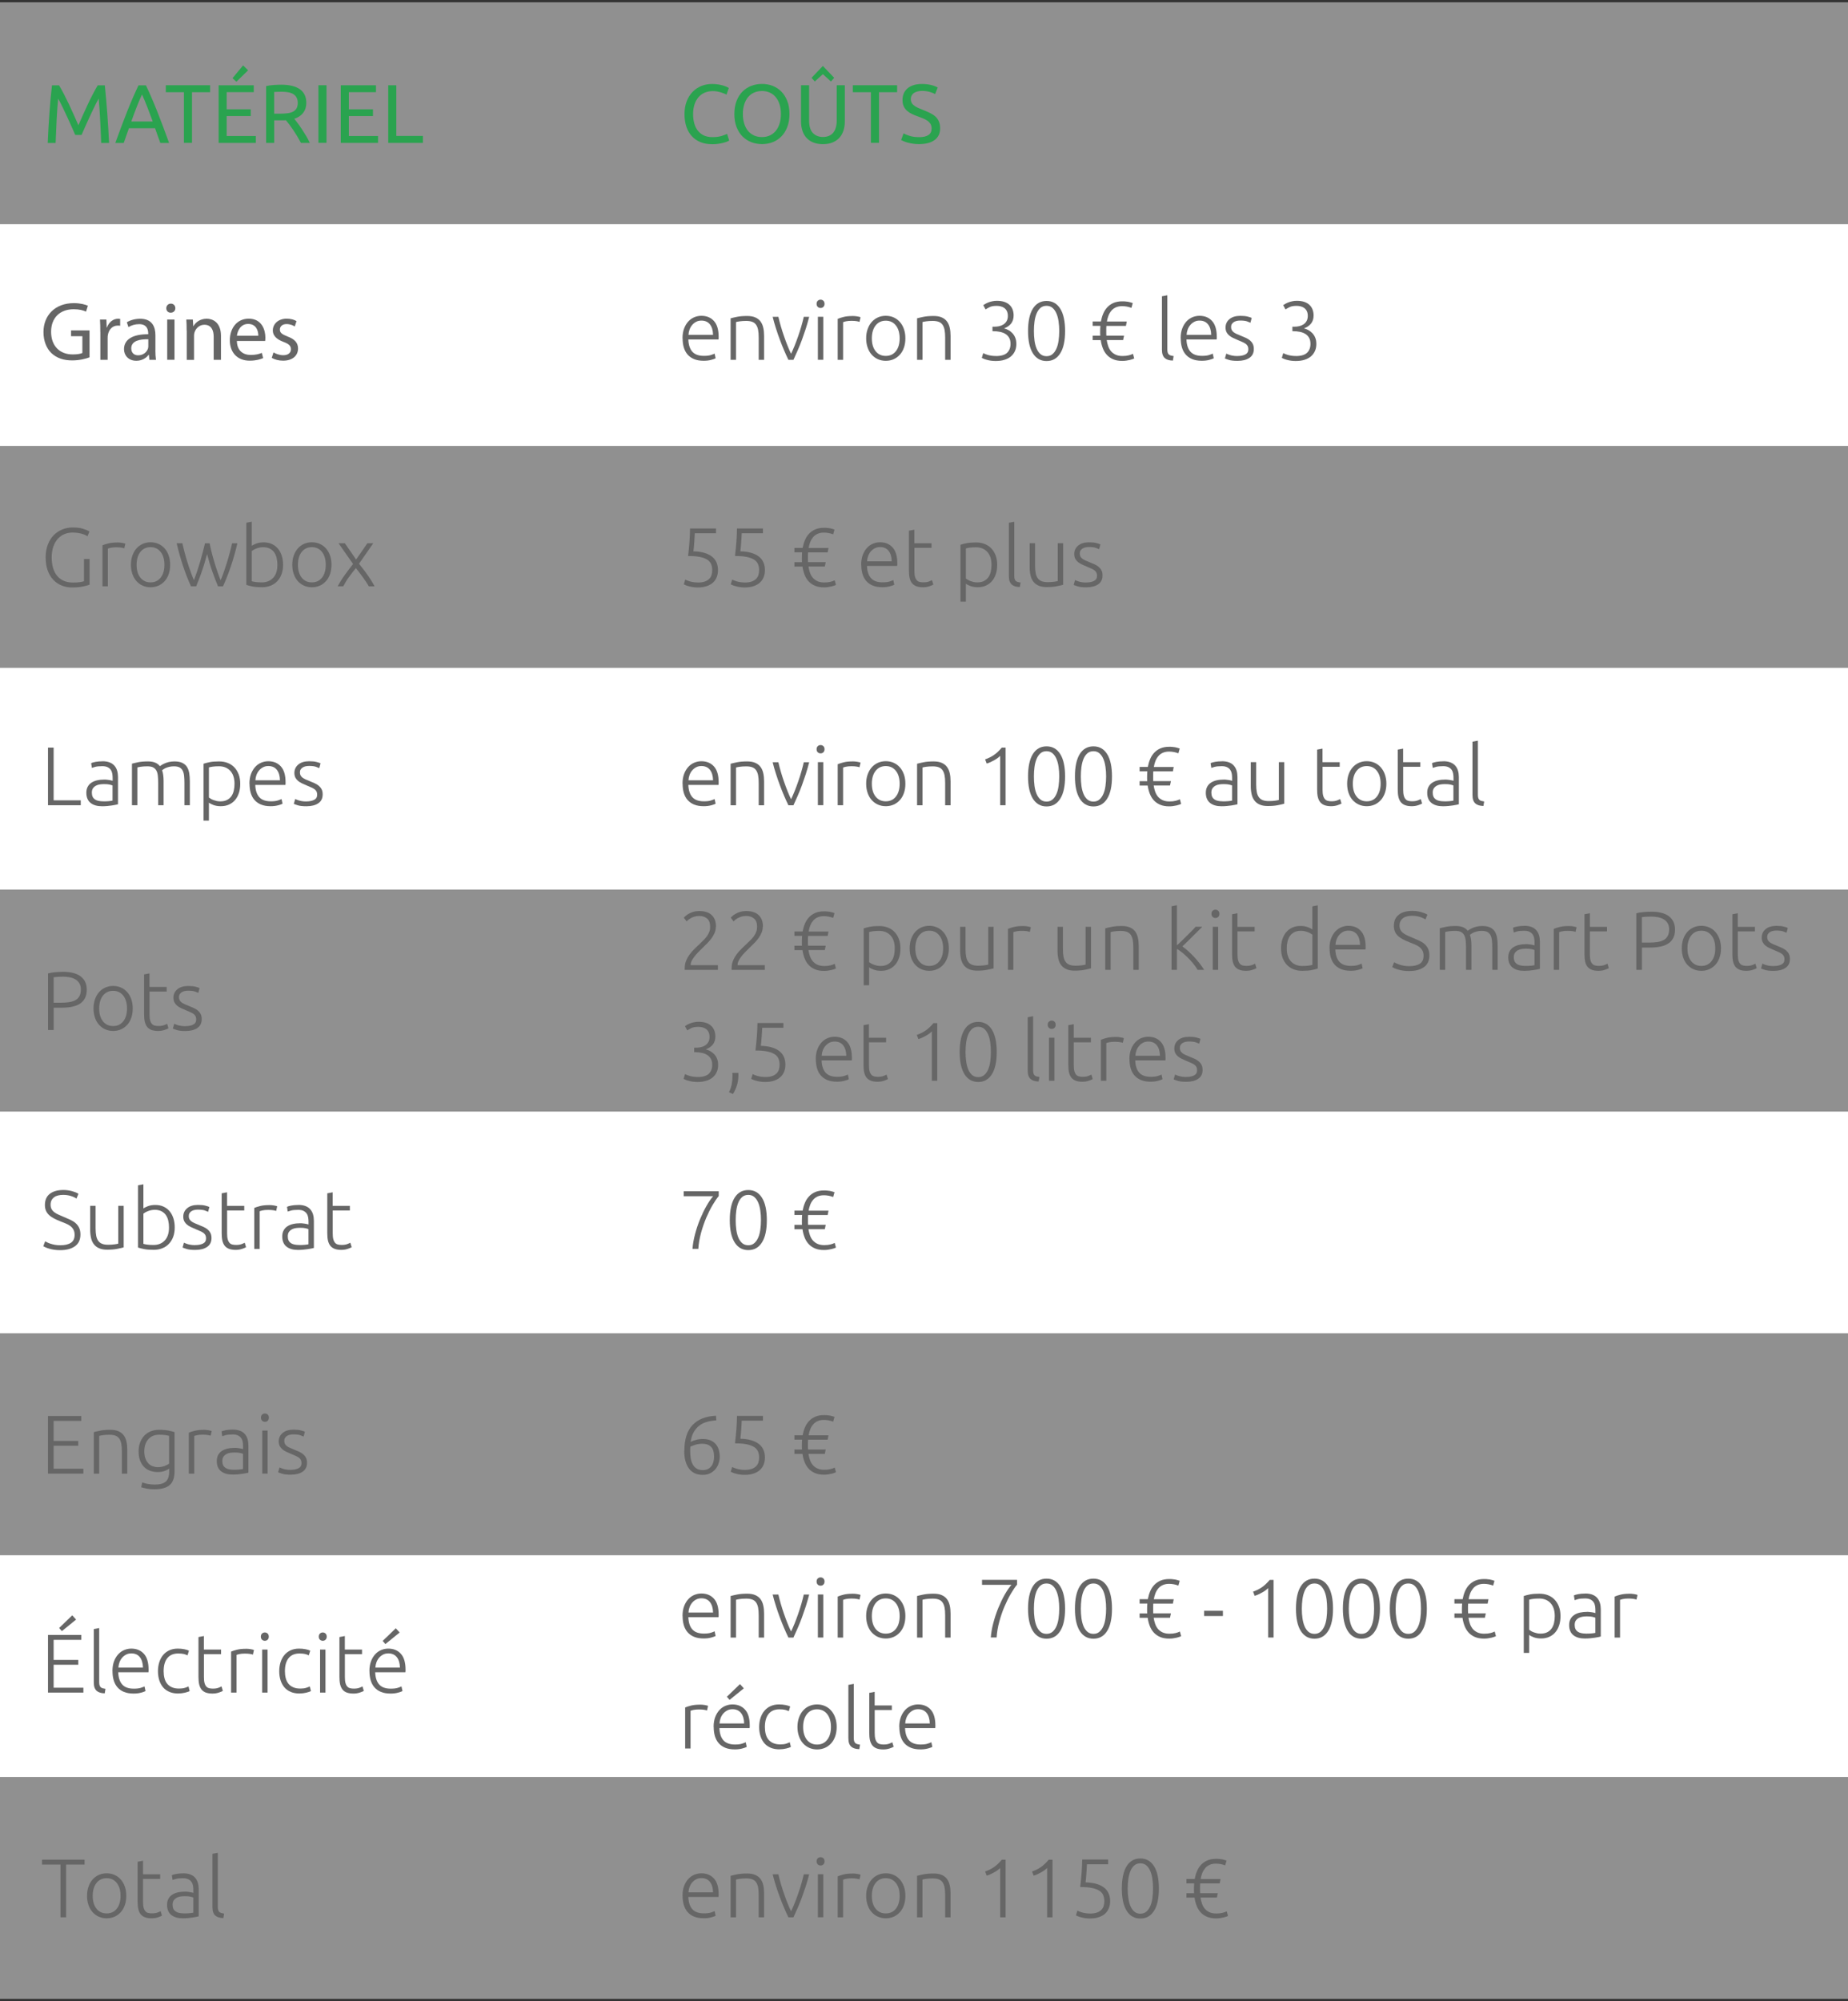 <?xml version="1.0" encoding="UTF-8"?>
<svg id="_Слой_1" data-name="Слой 1" xmlns="http://www.w3.org/2000/svg" width="400" height="433" viewBox="0 0 400 433">
  <rect x="0" y="0" width="400" height="433" fill="#333333" stroke="none"/>
  <defs>
    <style>
      .cls-1 {
        fill: #fff;
      }

      .cls-2 {
        fill: #efefef;
        opacity: .5;
      }

      .cls-3 {
        fill: #2aa34f;
      }

      .cls-4 {
        fill: #666;
      }
    </style>
  </defs>
  <rect class="cls-2" x="0" y=".5" width="400" height="48"/>
  <rect class="cls-2" x="0" y="96.5" width="400" height="48"/>
  <rect class="cls-1" x="0" y="48.5" width="400" height="48"/>
  <g>
    <path class="cls-3" d="m16.28,29.19c-.12-.29-.28-.65-.48-1.1-.2-.44-.41-.92-.64-1.44-.23-.52-.47-1.05-.73-1.59-.26-.55-.5-1.06-.73-1.55-.23-.49-.44-.92-.64-1.3-.2-.38-.36-.68-.48-.88-.13,1.42-.24,2.95-.32,4.6-.08,1.65-.16,3.32-.22,5h-1.71c.05-1.08.1-2.17.16-3.27.06-1.1.13-2.18.21-3.24.08-1.06.16-2.1.25-3.1.09-1.01.19-1.96.3-2.86h1.53c.32.53.67,1.15,1.04,1.87.37.72.74,1.47,1.12,2.26.37.79.73,1.57,1.08,2.36s.67,1.5.95,2.15c.29-.65.61-1.36.95-2.15.35-.79.71-1.57,1.08-2.36.37-.79.74-1.54,1.12-2.26.37-.72.72-1.34,1.04-1.87h1.53c.41,4.02.71,8.18.92,12.47h-1.71c-.06-1.68-.13-3.34-.22-5-.08-1.65-.19-3.18-.32-4.6-.12.2-.28.5-.48.88-.2.38-.41.82-.64,1.3-.23.49-.47,1-.73,1.55-.26.55-.5,1.08-.73,1.59-.23.52-.44,1-.64,1.44-.2.44-.36.81-.48,1.1h-1.4Z"/>
    <path class="cls-3" d="m34.7,30.92c-.21-.54-.4-1.07-.58-1.59-.18-.52-.37-1.05-.56-1.59h-5.65l-1.13,3.19h-1.82c.48-1.32.93-2.54,1.35-3.66.42-1.12.83-2.19,1.23-3.19.4-1.01.8-1.97,1.2-2.89.4-.92.81-1.83,1.24-2.73h1.6c.43.9.85,1.81,1.24,2.73.4.92.79,1.88,1.2,2.89.4,1.01.81,2.07,1.23,3.19.42,1.12.87,2.34,1.35,3.66h-1.91Zm-1.64-4.63c-.38-1.04-.76-2.05-1.14-3.03-.38-.98-.77-1.92-1.18-2.82-.42.9-.82,1.84-1.2,2.82-.38.98-.75,1.99-1.12,3.03h4.64Z"/>
    <path class="cls-3" d="m45.48,18.44v1.51h-3.92v10.96h-1.75v-10.96h-3.92v-1.51h9.59Z"/>
    <path class="cls-3" d="m47.32,30.92v-12.47h7.61v1.49h-5.87v3.71h5.22v1.46h-5.22v4.32h6.32v1.49h-8.06Zm6.39-15.71l-2.54,2.47-.85-.76,2.3-2.77,1.08,1.06Z"/>
    <path class="cls-3" d="m63.7,25.7c.19.24.43.56.73.95s.6.82.91,1.3c.31.47.62.97.93,1.48.31.52.57,1.01.78,1.49h-1.91c-.24-.46-.5-.92-.78-1.39-.28-.47-.57-.91-.85-1.34-.29-.43-.57-.82-.85-1.2-.28-.37-.54-.7-.77-.97-.16.01-.31.02-.48.02h-2.06v4.88h-1.75v-12.29c.49-.12,1.04-.2,1.65-.24.61-.04,1.16-.06,1.66-.06,1.75,0,3.09.33,4.01.99s1.38,1.64,1.38,2.95c0,.83-.22,1.54-.66,2.12-.44.59-1.08,1.03-1.93,1.31Zm-2.65-5.85c-.74,0-1.31.02-1.71.05v4.7h1.24c.6,0,1.14-.03,1.62-.09.48-.06.88-.17,1.21-.34s.58-.4.77-.71c.18-.31.27-.71.27-1.21,0-.47-.09-.86-.27-1.17-.18-.31-.42-.56-.73-.74s-.67-.31-1.08-.38c-.41-.07-.85-.11-1.32-.11Z"/>
    <path class="cls-3" d="m68.92,18.44h1.75v12.47h-1.75v-12.47Z"/>
    <path class="cls-3" d="m73.76,30.92v-12.47h7.62v1.49h-5.87v3.71h5.22v1.46h-5.22v4.32h6.32v1.49h-8.06Z"/>
    <path class="cls-3" d="m91.54,29.41v1.51h-7.51v-12.47h1.75v10.96h5.76Z"/>
  </g>
  <g>
    <path class="cls-3" d="m154.02,31.19c-.88,0-1.67-.14-2.39-.43-.72-.29-1.34-.71-1.85-1.26-.52-.55-.92-1.23-1.2-2.04s-.42-1.74-.42-2.78.16-1.97.48-2.78c.32-.81.75-1.49,1.29-2.04.54-.55,1.17-.97,1.89-1.26.72-.29,1.49-.43,2.3-.43.52,0,.98.04,1.4.11.41.07.77.16,1.08.25.31.1.55.19.75.29.19.1.32.17.4.22l-.5,1.44c-.11-.07-.26-.15-.47-.23-.2-.08-.43-.17-.69-.25-.26-.08-.54-.15-.85-.21-.3-.05-.61-.08-.93-.08-.66,0-1.25.11-1.78.34-.53.23-.98.56-1.35.99s-.66.96-.86,1.57c-.2.62-.3,1.31-.3,2.08s.09,1.42.26,2.03c.17.61.43,1.14.78,1.57.35.44.78.78,1.3,1.02.52.24,1.13.36,1.83.36.8,0,1.47-.08,2-.25.53-.17.92-.32,1.19-.45l.45,1.44c-.08.06-.23.13-.45.23-.22.09-.49.18-.81.26-.32.08-.7.16-1.13.22-.43.06-.9.09-1.4.09Z"/>
    <path class="cls-3" d="m158.95,24.67c0-1.07.16-2.01.48-2.83s.75-1.5,1.3-2.04c.55-.55,1.18-.96,1.91-1.23.73-.28,1.5-.41,2.31-.41s1.56.14,2.28.41c.71.28,1.34.69,1.88,1.23.54.55.97,1.23,1.29,2.04s.48,1.76.48,2.83-.16,2.01-.48,2.83-.75,1.5-1.29,2.04-1.17.96-1.88,1.23-1.47.41-2.28.41-1.59-.14-2.31-.41-1.36-.69-1.91-1.23-.98-1.23-1.3-2.04-.48-1.76-.48-2.83Zm1.84,0c0,.76.1,1.44.29,2.06.19.62.46,1.14.82,1.58.35.43.79.76,1.3,1,.51.23,1.08.35,1.72.35s1.21-.12,1.71-.35c.5-.23.93-.57,1.29-1,.35-.43.63-.96.82-1.58.19-.62.29-1.31.29-2.06s-.1-1.44-.29-2.06c-.19-.62-.46-1.14-.82-1.57-.35-.43-.78-.77-1.29-1-.5-.23-1.07-.35-1.71-.35s-1.21.12-1.72.35c-.51.23-.94.57-1.3,1-.35.43-.63.96-.82,1.57-.19.62-.29,1.31-.29,2.06Z"/>
    <path class="cls-3" d="m178.11,31.19c-.82,0-1.52-.13-2.12-.38s-1.09-.6-1.48-1.04c-.38-.44-.67-.96-.85-1.56-.19-.6-.28-1.25-.28-1.94v-7.83h1.75v7.63c0,1.25.28,2.15.83,2.72.55.56,1.27.85,2.16.85.44,0,.85-.07,1.22-.21.37-.14.68-.35.94-.64.26-.29.47-.66.61-1.11.14-.45.22-.99.22-1.61v-7.63h1.75v7.83c0,.7-.09,1.34-.28,1.94-.19.6-.47,1.12-.86,1.56-.39.44-.88.78-1.48,1.04-.59.25-1.3.38-2.12.38Zm0-16.92l2.45,2.57-.7.79-1.75-1.58-1.75,1.58-.7-.79,2.45-2.57Z"/>
    <path class="cls-3" d="m194.18,18.44v1.51h-3.92v10.96h-1.75v-10.96h-3.92v-1.51h9.59Z"/>
    <path class="cls-3" d="m198.91,29.68c1.82,0,2.74-.62,2.74-1.87,0-.38-.08-.71-.24-.98s-.38-.5-.66-.7c-.28-.2-.59-.37-.95-.51s-.73-.29-1.12-.43c-.46-.16-.89-.33-1.3-.53-.41-.2-.76-.43-1.06-.7-.3-.27-.54-.59-.71-.96-.17-.37-.26-.82-.26-1.35,0-1.09.37-1.94,1.12-2.56.74-.61,1.77-.92,3.08-.92.76,0,1.44.08,2.06.24.62.16,1.07.34,1.36.53l-.56,1.42c-.25-.16-.63-.31-1.12-.46s-1.08-.23-1.74-.23c-.34,0-.65.04-.94.11-.29.07-.54.18-.76.32-.22.14-.39.33-.51.55-.13.22-.19.48-.19.78,0,.34.07.62.2.85.13.23.32.43.56.6.24.17.52.33.84.48.32.14.67.29,1.05.43.54.22,1.03.43,1.49.65.45.22.84.47,1.17.77.33.3.58.66.76,1.07.18.41.27.92.27,1.5,0,1.09-.4,1.93-1.2,2.52-.8.59-1.92.88-3.38.88-.49,0-.95-.03-1.36-.1s-.78-.14-1.11-.23-.6-.19-.84-.29c-.23-.1-.42-.19-.55-.26l.52-1.44c.28.16.7.33,1.26.52s1.25.29,2.07.29Z"/>
  </g>
  <g>
    <path class="cls-4" d="m19.39,77.31c-.7.27-2.11.67-3.75.67-1.84,0-3.35-.47-4.54-1.6-1.04-1.01-1.69-2.63-1.69-4.52,0-3.62,2.5-6.27,6.57-6.27,1.4,0,2.52.31,3.04.56l-.4,1.28c-.65-.31-1.46-.52-2.68-.52-2.95,0-4.88,1.84-4.88,4.88s1.84,4.9,4.68,4.9c1.03,0,1.73-.14,2.09-.32v-3.62h-2.45v-1.26h4v5.83Z"/>
    <path class="cls-4" d="m21.71,71.86c0-1.03-.02-1.91-.07-2.72h1.39l.07,1.73h.05c.4-1.17,1.37-1.91,2.43-1.91.16,0,.29.02.43.04v1.49c-.16-.04-.32-.04-.54-.04-1.12,0-1.91.83-2.12,2.02-.04.22-.05.49-.05.74v4.65h-1.58v-6Z"/>
    <path class="cls-4" d="m33.63,75.77c0,.76.04,1.49.13,2.09h-1.42l-.12-1.1h-.05c-.49.68-1.42,1.3-2.66,1.3-1.77,0-2.67-1.24-2.67-2.5,0-2.11,1.87-3.26,5.24-3.24v-.18c0-.7-.2-2.02-1.98-2-.83,0-1.67.23-2.29.65l-.36-1.06c.72-.45,1.78-.76,2.88-.76,2.66,0,3.31,1.82,3.31,3.55v3.26Zm-1.53-2.36c-1.73-.04-3.69.27-3.69,1.96,0,1.04.68,1.51,1.48,1.51,1.15,0,1.89-.72,2.14-1.46.05-.18.07-.36.07-.5v-1.51Z"/>
    <path class="cls-4" d="m37.95,66.69c0,.54-.38.97-1.01.97-.58,0-.95-.43-.95-.97s.4-.99.99-.99.97.43.97.99Zm-1.76,11.16v-8.71h1.58v8.71h-1.58Z"/>
    <path class="cls-4" d="m40.4,71.5c0-.92-.02-1.64-.07-2.36h1.41l.09,1.44h.04c.43-.81,1.44-1.62,2.88-1.62,1.21,0,3.08.72,3.08,3.71v5.19h-1.58v-5.02c0-1.4-.52-2.57-2.02-2.57-1.03,0-1.84.74-2.12,1.62-.07.2-.11.47-.11.74v5.24h-1.58v-6.36Z"/>
    <path class="cls-4" d="m51.27,73.78c.04,2.14,1.39,3.02,2.99,3.02,1.13,0,1.84-.2,2.41-.45l.29,1.13c-.56.25-1.53.56-2.92.56-2.68,0-4.29-1.78-4.29-4.41s1.55-4.68,4.09-4.68c2.86,0,3.6,2.48,3.6,4.09,0,.32-.02.56-.05.74h-6.12Zm4.64-1.13c.02-.99-.41-2.56-2.2-2.56-1.62,0-2.3,1.46-2.43,2.56h4.63Z"/>
    <path class="cls-4" d="m59.19,76.25c.49.29,1.31.61,2.11.61,1.13,0,1.67-.56,1.67-1.3s-.45-1.15-1.6-1.58c-1.58-.58-2.32-1.42-2.32-2.47,0-1.4,1.15-2.56,3.01-2.56.88,0,1.66.23,2.12.54l-.38,1.15c-.34-.22-.97-.52-1.78-.52-.94,0-1.44.54-1.44,1.19,0,.72.5,1.04,1.64,1.49,1.5.56,2.29,1.31,2.29,2.61,0,1.55-1.21,2.63-3.24,2.63-.96,0-1.84-.25-2.45-.61l.38-1.19Z"/>
  </g>
  <g>
    <path class="cls-4" d="m147.73,73.19c0-.82.12-1.53.35-2.13.23-.61.54-1.11.92-1.52.38-.41.81-.71,1.3-.91.49-.2.99-.3,1.5-.3,1.14,0,2.05.37,2.73,1.12s1.02,1.89,1.02,3.44c0,.1,0,.19,0,.29,0,.1-.02.19-.03.27h-6.53c.04,1.14.32,2.02.85,2.63.53.61,1.37.92,2.52.92.64,0,1.14-.06,1.51-.18.37-.12.64-.22.81-.31l.22,1.01c-.17.1-.48.21-.95.34-.46.13-1.01.2-1.63.2-.82,0-1.51-.12-2.09-.36-.58-.24-1.05-.58-1.42-1.01s-.64-.95-.81-1.54c-.17-.59-.25-1.24-.25-1.95Zm6.61-.74c-.02-.97-.25-1.73-.68-2.27s-1.04-.81-1.84-.81c-.42,0-.79.08-1.12.25-.33.17-.62.39-.86.68-.25.28-.44.61-.58.98-.14.37-.22.76-.24,1.17h5.33Z"/>
    <path class="cls-4" d="m158.15,68.87c.35-.1.82-.2,1.4-.32.59-.12,1.31-.18,2.16-.18.71,0,1.3.1,1.77.31.47.2.85.5,1.13.87.28.38.48.83.6,1.36.12.53.18,1.11.18,1.75v5.2h-1.17v-4.82c0-.66-.04-1.22-.13-1.67s-.24-.83-.45-1.12c-.21-.29-.49-.5-.83-.62-.34-.13-.77-.19-1.29-.19-.55,0-1.03.03-1.43.09-.4.06-.66.11-.78.16v8.17h-1.17v-8.98Z"/>
    <path class="cls-4" d="m171.21,76.59c.25-.52.51-1.11.78-1.77.27-.67.52-1.36.77-2.07.25-.71.48-1.43.69-2.16.21-.73.39-1.41.53-2.04h1.17c-.22.85-.46,1.69-.72,2.52-.27.83-.55,1.64-.84,2.43-.29.79-.6,1.55-.92,2.29-.32.73-.63,1.42-.93,2.07h-1.09c-.31-.65-.63-1.34-.94-2.07s-.62-1.49-.91-2.29c-.3-.79-.58-1.6-.84-2.43-.27-.83-.51-1.67-.72-2.52h1.24c.14.64.32,1.32.53,2.04.21.73.44,1.45.69,2.16.25.71.5,1.4.77,2.07.27.67.52,1.26.78,1.77Z"/>
    <path class="cls-4" d="m178.47,65.74c0,.28-.08.49-.25.66s-.37.24-.61.24-.44-.08-.61-.24-.25-.38-.25-.66.08-.5.25-.66.37-.24.61-.24.44.08.61.24.25.38.25.66Zm-.27,12.11h-1.17v-9.31h1.17v9.31Z"/>
    <path class="cls-4" d="m184.47,68.37c.38,0,.75.03,1.09.09s.58.12.71.18l-.23,1.01c-.1-.05-.29-.1-.58-.15-.29-.05-.68-.08-1.16-.08s-.91.04-1.21.11c-.31.07-.51.13-.6.18v8.15h-1.17v-8.87c.3-.13.71-.27,1.24-.4.53-.14,1.17-.21,1.93-.21Z"/>
    <path class="cls-4" d="m195.97,73.21c0,.73-.1,1.4-.31,2s-.5,1.11-.88,1.53c-.38.42-.83.75-1.34.98-.52.23-1.09.35-1.71.35s-1.19-.12-1.71-.35c-.52-.23-.96-.56-1.34-.98-.38-.42-.67-.93-.88-1.53-.21-.6-.32-1.27-.32-2s.1-1.4.32-2c.21-.6.5-1.11.88-1.54.38-.43.83-.76,1.34-.99.52-.23,1.09-.35,1.71-.35s1.2.12,1.71.35.96.56,1.34.99c.38.43.67.94.88,1.54.21.6.31,1.27.31,2Zm-1.24,0c0-1.16-.27-2.09-.81-2.78-.54-.69-1.27-1.04-2.2-1.04s-1.66.35-2.2,1.04-.81,1.62-.81,2.78.27,2.09.81,2.77,1.27,1.03,2.2,1.03,1.66-.34,2.2-1.03c.54-.68.81-1.61.81-2.77Z"/>
    <path class="cls-4" d="m198.51,68.87c.35-.1.82-.2,1.4-.32.59-.12,1.31-.18,2.16-.18.71,0,1.3.1,1.77.31.47.2.85.5,1.13.87.28.38.48.83.6,1.36.12.53.18,1.11.18,1.75v5.2h-1.17v-4.82c0-.66-.04-1.22-.13-1.67s-.24-.83-.45-1.12c-.21-.29-.49-.5-.83-.62-.34-.13-.77-.19-1.29-.19-.55,0-1.03.03-1.43.09-.4.06-.66.11-.78.16v8.17h-1.17v-8.98Z"/>
    <path class="cls-4" d="m215.54,77.04c1.14,0,1.96-.24,2.45-.71.49-.48.74-1.12.74-1.92,0-.53-.1-.97-.3-1.32-.2-.35-.47-.63-.81-.84-.34-.21-.74-.36-1.19-.45-.45-.09-.93-.14-1.43-.14h-.18v-.97h.41c.32,0,.66-.03,1-.1.34-.07.65-.19.94-.37.28-.18.52-.42.7-.72s.28-.68.28-1.15c0-.39-.07-.73-.2-1.01-.13-.28-.31-.5-.53-.67s-.48-.29-.77-.37c-.29-.08-.6-.12-.93-.12-.65,0-1.15.09-1.51.27s-.65.35-.88.5l-.5-.92c.12-.08.27-.18.46-.29.19-.11.41-.21.66-.31s.53-.18.84-.24c.31-.07.64-.1,1-.1.62,0,1.16.08,1.61.23.45.16.82.37,1.12.66.3.28.52.62.67,1.01.14.39.21.81.21,1.27,0,.73-.2,1.33-.58,1.79-.39.46-.89.79-1.5,1,.34.08.66.21.98.39.32.17.6.4.85.67.25.27.46.6.61.98.16.38.23.83.23,1.35s-.09,1.02-.28,1.46c-.19.44-.46.83-.83,1.16-.37.33-.83.59-1.4.77-.56.19-1.22.28-1.98.28-.4,0-.76-.03-1.09-.08s-.62-.12-.87-.19-.46-.14-.64-.22c-.17-.07-.3-.13-.39-.18l.31-1.04c.07.05.19.11.36.18.17.07.37.14.6.21.23.07.5.12.79.17.29.05.62.07.96.07Z"/>
    <path class="cls-4" d="m222.52,71.63c0-2.11.35-3.73,1.04-4.84.7-1.12,1.69-1.67,2.97-1.67s2.26.56,2.96,1.67c.7,1.12,1.05,2.73,1.05,4.84s-.35,3.71-1.05,4.82c-.7,1.12-1.69,1.67-2.96,1.67s-2.26-.56-2.96-1.67c-.7-1.12-1.05-2.72-1.05-4.82Zm6.75,0c0-.72-.04-1.41-.14-2.06-.09-.65-.24-1.23-.46-1.74s-.5-.91-.85-1.21c-.35-.3-.78-.45-1.3-.45s-.97.15-1.31.45-.63.7-.84,1.21-.36,1.08-.45,1.74c-.09.65-.13,1.34-.13,2.06s.04,1.41.13,2.06c.09.65.24,1.23.45,1.73s.49.9.84,1.2c.35.3.79.45,1.31.45s.95-.15,1.3-.45c.35-.3.63-.7.85-1.2s.37-1.07.46-1.73c.09-.65.14-1.34.14-2.06Z"/>
    <path class="cls-4" d="m239.48,70.49c-.01.19-.02.38-.03.58,0,.19,0,.38,0,.56v.5c0,.17,0,.34.02.5h3.83l-.2.95h-3.55c.07.46.18.89.32,1.31.14.41.34.78.6,1.09.26.31.59.56,1,.76.41.19.91.29,1.49.29.54,0,1-.05,1.38-.15s.68-.21.89-.33l.27,1.01c-.08.05-.21.1-.38.16s-.37.12-.59.17c-.23.05-.48.1-.76.14-.28.04-.56.06-.85.06-.78,0-1.44-.12-1.99-.36-.55-.24-1-.56-1.37-.97-.37-.41-.65-.88-.86-1.43s-.36-1.12-.44-1.74h-1.75v-.95h1.64c-.01-.17-.02-.34-.02-.5v-.5c0-.37.02-.75.05-1.13h-1.67v-.95h1.78c.11-.59.27-1.15.49-1.67.22-.53.51-.99.88-1.39.37-.4.82-.72,1.35-.95.53-.23,1.16-.35,1.89-.35.26,0,.5,0,.71.03s.4.04.58.07.34.07.5.12c.16.05.33.1.5.16l-.29,1.04c-.29-.12-.61-.21-.97-.28-.36-.07-.7-.1-1.03-.1-.54,0-1,.09-1.39.27-.38.18-.71.42-.96.73-.26.31-.47.66-.62,1.06-.16.4-.27.83-.34,1.27h4.3l-.18.95h-4.25Z"/>
    <path class="cls-4" d="m253.88,78.02c-.4-.01-.74-.06-1.04-.15-.29-.09-.54-.23-.74-.41-.2-.19-.35-.43-.45-.72-.1-.29-.15-.66-.15-1.11v-11.52l1.17-.22v11.7c0,.29.03.52.08.69.05.17.13.31.24.41.11.1.25.18.42.23.17.05.38.09.62.13l-.16.97Z"/>
    <path class="cls-4" d="m255.55,73.19c0-.82.12-1.53.35-2.13.23-.61.54-1.11.92-1.52.38-.41.81-.71,1.3-.91.49-.2.99-.3,1.5-.3,1.14,0,2.05.37,2.73,1.12s1.02,1.89,1.02,3.44c0,.1,0,.19,0,.29,0,.1-.02.19-.03.27h-6.53c.04,1.14.32,2.02.85,2.63.53.61,1.37.92,2.52.92.64,0,1.14-.06,1.51-.18.37-.12.64-.22.81-.31l.22,1.01c-.17.1-.48.21-.95.34-.46.13-1.01.2-1.63.2-.82,0-1.51-.12-2.09-.36-.58-.24-1.05-.58-1.42-1.01s-.64-.95-.81-1.54c-.17-.59-.25-1.24-.25-1.95Zm6.61-.74c-.02-.97-.25-1.73-.68-2.27s-1.04-.81-1.84-.81c-.42,0-.79.08-1.12.25-.33.17-.62.39-.86.68-.25.28-.44.61-.58.98-.14.37-.22.76-.24,1.17h5.33Z"/>
    <path class="cls-4" d="m267.88,77.03c.67,0,1.23-.11,1.66-.33.44-.22.66-.6.66-1.12,0-.25-.04-.47-.12-.65-.08-.18-.21-.34-.39-.49-.18-.14-.42-.28-.71-.41-.29-.13-.66-.29-1.09-.47-.35-.14-.68-.29-.99-.44-.31-.15-.59-.32-.83-.52-.24-.2-.43-.43-.58-.71-.14-.28-.22-.61-.22-1.01,0-.76.29-1.37.86-1.84.57-.47,1.35-.7,2.35-.7.64,0,1.16.05,1.58.16s.7.2.87.29l-.27,1.04c-.14-.07-.39-.17-.73-.29s-.84-.18-1.5-.18c-.26,0-.51.03-.75.08-.23.05-.44.14-.62.25s-.32.26-.43.43c-.11.17-.16.39-.16.64s.05.47.14.65c.1.18.24.34.42.48.19.14.41.27.68.39.27.12.58.25.93.39.36.14.71.29,1.04.44.33.15.62.33.87.54.25.21.46.46.61.76s.23.66.23,1.11c0,.84-.31,1.48-.95,1.91-.63.43-1.49.65-2.58.65-.82,0-1.44-.07-1.87-.21-.43-.14-.72-.24-.86-.31l.31-1.06s.11.06.23.12c.12.05.28.11.49.18.2.07.45.12.73.17s.61.07.98.07Z"/>
    <path class="cls-4" d="m280.46,77.04c1.14,0,1.96-.24,2.45-.71s.74-1.12.74-1.92c0-.53-.1-.97-.3-1.32-.2-.35-.47-.63-.81-.84s-.74-.36-1.19-.45c-.45-.09-.93-.14-1.43-.14h-.18v-.97h.41c.32,0,.66-.03,1-.1.34-.07.65-.19.94-.37.28-.18.52-.42.7-.72s.28-.68.28-1.15c0-.39-.07-.73-.2-1.01s-.31-.5-.53-.67-.48-.29-.77-.37c-.29-.08-.6-.12-.93-.12-.65,0-1.15.09-1.51.27s-.65.35-.88.5l-.5-.92c.12-.08.27-.18.46-.29.19-.11.4-.21.66-.31s.53-.18.84-.24c.31-.07.64-.1,1-.1.62,0,1.16.08,1.61.23.45.16.83.37,1.12.66.3.28.52.62.67,1.01.14.39.22.81.22,1.27,0,.73-.2,1.33-.59,1.79-.39.46-.89.79-1.5,1,.33.08.66.21.98.39s.6.4.86.67c.25.27.46.6.61.98.16.38.23.83.23,1.35s-.09,1.02-.28,1.46c-.19.44-.46.83-.83,1.16-.37.33-.83.59-1.39.77-.56.19-1.22.28-1.98.28-.4,0-.76-.03-1.09-.08s-.62-.12-.87-.19-.47-.14-.64-.22c-.17-.07-.3-.13-.39-.18l.31-1.04c.07.05.19.11.36.18.17.07.37.14.6.21.23.07.5.12.79.17s.61.07.96.07Z"/>
  </g>
  <rect class="cls-1" y="144.5" width="400" height="48"/>
  <g>
    <path class="cls-4" d="m17.48,173.17v1.06h-7.09v-12.47h1.22v11.41h5.87Z"/>
    <path class="cls-4" d="m22.18,164.71c.61,0,1.13.09,1.56.26.43.17.77.41,1.04.72s.46.67.58,1.09c.12.42.18.88.18,1.37v5.87c-.12.04-.29.07-.52.12-.23.04-.49.09-.79.14-.3.05-.63.09-1,.12-.37.03-.74.05-1.12.05-.49,0-.95-.05-1.36-.16s-.77-.28-1.08-.51c-.31-.23-.55-.53-.72-.9-.17-.37-.26-.81-.26-1.34s.1-.94.29-1.3c.19-.36.46-.66.81-.89.35-.23.76-.41,1.24-.51.48-.11,1-.16,1.57-.16.17,0,.34,0,.53.03.19.02.37.04.54.07.17.03.32.06.45.09.13.03.21.06.26.08v-.58c0-.32-.02-.64-.07-.94s-.15-.58-.31-.83c-.16-.25-.39-.44-.68-.59s-.68-.23-1.16-.23c-.68,0-1.19.05-1.53.14-.34.1-.58.17-.74.23l-.16-1.03c.2-.1.52-.19.95-.27.43-.08.94-.13,1.54-.13Zm.11,8.68c.46,0,.86-.01,1.2-.04.34-.03.63-.07.87-.12v-3.28c-.13-.06-.34-.12-.63-.19-.29-.07-.68-.1-1.19-.1-.29,0-.59.02-.9.06-.31.04-.6.13-.86.27-.26.14-.48.33-.65.57s-.25.56-.25.95c0,.35.06.64.17.88.11.24.28.43.49.58.21.14.46.25.76.31s.63.1,1,.1Z"/>
    <path class="cls-4" d="m28.52,165.25c.35-.1.8-.2,1.36-.32.56-.12,1.28-.18,2.17-.18,1.18,0,2.03.34,2.56,1.03.06-.05.18-.13.35-.24.17-.11.39-.23.66-.35.26-.12.57-.22.93-.31.35-.08.75-.13,1.18-.13.71,0,1.28.1,1.72.31s.78.5,1.02.88c.24.38.4.83.49,1.36.08.53.13,1.1.13,1.73v5.2h-1.17v-4.82c0-.61-.03-1.14-.08-1.59s-.16-.82-.32-1.12c-.16-.29-.39-.52-.69-.67-.3-.15-.69-.22-1.17-.22-.36,0-.69.03-.98.1-.29.07-.55.15-.76.24-.22.1-.39.19-.53.29-.14.1-.24.17-.3.22.11.31.19.66.24,1.05s.08.8.08,1.23v5.29h-1.17v-4.82c0-.61-.03-1.14-.08-1.59-.05-.45-.16-.82-.33-1.12-.17-.29-.41-.52-.71-.67-.31-.15-.71-.22-1.21-.22-.56,0-1.04.03-1.43.09s-.64.11-.75.16v8.17h-1.17v-8.98Z"/>
    <path class="cls-4" d="m45.22,177.56h-1.17v-12.31c.35-.12.79-.23,1.33-.34.54-.11,1.22-.16,2.05-.16.68,0,1.3.11,1.86.33.56.22,1.04.54,1.44.96s.71.93.94,1.53c.22.6.33,1.28.33,2.03,0,.71-.09,1.36-.28,1.95-.19.59-.46,1.1-.82,1.53-.36.43-.8.76-1.32,1-.52.24-1.12.36-1.79.36-.61,0-1.14-.09-1.59-.26-.45-.17-.78-.34-.98-.5v3.87Zm0-5c.11.08.24.17.4.27s.35.19.57.27.45.15.7.21c.25.05.52.08.79.08.58,0,1.06-.1,1.45-.3.39-.2.71-.47.95-.81.24-.34.41-.74.52-1.21.11-.46.16-.95.16-1.47,0-1.22-.31-2.16-.92-2.82-.61-.65-1.42-.98-2.43-.98-.58,0-1.04.03-1.39.08-.35.05-.62.11-.8.17v6.5Z"/>
    <path class="cls-4" d="m53.99,169.57c0-.82.12-1.53.35-2.13s.54-1.11.92-1.52c.38-.41.81-.71,1.3-.91.49-.2.99-.3,1.5-.3,1.14,0,2.05.37,2.73,1.12s1.02,1.89,1.02,3.44c0,.1,0,.19,0,.29,0,.1-.01.19-.03.27h-6.53c.04,1.14.32,2.02.85,2.63.53.61,1.37.92,2.52.92.64,0,1.14-.06,1.51-.18.37-.12.64-.22.81-.31l.22,1.01c-.17.1-.48.21-.95.34s-1,.2-1.63.2c-.82,0-1.51-.12-2.09-.36-.58-.24-1.05-.58-1.42-1.01-.37-.43-.64-.95-.81-1.54-.17-.59-.25-1.24-.25-1.95Zm6.61-.74c-.02-.97-.25-1.73-.68-2.27-.43-.54-1.04-.81-1.84-.81-.42,0-.79.08-1.12.25-.33.17-.62.39-.86.68-.25.28-.44.61-.58.98-.14.37-.22.76-.24,1.17h5.33Z"/>
    <path class="cls-4" d="m66.32,173.4c.67,0,1.23-.11,1.67-.33.44-.22.66-.6.66-1.12,0-.25-.04-.47-.12-.65-.08-.18-.21-.34-.39-.49s-.42-.28-.71-.41c-.29-.13-.66-.29-1.09-.47-.35-.14-.68-.29-.99-.44-.31-.15-.59-.32-.83-.52-.24-.2-.43-.43-.58-.71-.14-.28-.22-.61-.22-1.01,0-.76.29-1.37.86-1.84.57-.47,1.35-.7,2.35-.7.64,0,1.16.05,1.58.16s.7.2.87.29l-.27,1.04c-.14-.07-.39-.17-.73-.29s-.84-.18-1.5-.18c-.26,0-.51.03-.75.08-.23.05-.44.14-.62.25-.18.11-.32.26-.43.43s-.16.39-.16.64.05.47.14.65c.1.18.24.34.42.48.19.14.41.27.68.39.27.12.58.25.93.39.36.14.71.29,1.04.44.33.15.62.33.87.54.25.21.46.46.61.76.16.29.23.66.23,1.11,0,.84-.31,1.48-.94,1.91-.63.43-1.49.65-2.58.65-.82,0-1.44-.07-1.87-.21-.43-.14-.72-.24-.86-.31l.31-1.06s.11.06.23.12.28.11.49.18.45.12.73.17c.28.05.61.07.98.07Z"/>
  </g>
  <g>
    <path class="cls-4" d="m147.73,169.57c0-.82.12-1.53.35-2.13.23-.61.54-1.11.92-1.52.38-.41.81-.71,1.3-.91.49-.2.99-.3,1.5-.3,1.14,0,2.05.37,2.73,1.12s1.02,1.89,1.02,3.44c0,.1,0,.19,0,.29,0,.1-.02.19-.03.27h-6.53c.04,1.14.32,2.02.85,2.63.53.61,1.37.92,2.52.92.64,0,1.14-.06,1.51-.18.37-.12.64-.22.81-.31l.22,1.01c-.17.1-.48.21-.95.34-.46.13-1.01.2-1.63.2-.82,0-1.51-.12-2.09-.36-.58-.24-1.05-.58-1.42-1.01s-.64-.95-.81-1.54c-.17-.59-.25-1.24-.25-1.95Zm6.61-.74c-.02-.97-.25-1.73-.68-2.27s-1.04-.81-1.84-.81c-.42,0-.79.08-1.12.25-.33.17-.62.39-.86.68-.25.28-.44.61-.58.98-.14.37-.22.76-.24,1.17h5.33Z"/>
    <path class="cls-4" d="m158.15,165.25c.35-.1.82-.2,1.4-.32.59-.12,1.31-.18,2.16-.18.71,0,1.3.1,1.77.31.47.2.85.5,1.13.87.28.38.48.83.6,1.36.12.53.18,1.11.18,1.75v5.2h-1.17v-4.82c0-.66-.04-1.22-.13-1.67s-.24-.83-.45-1.12c-.21-.29-.49-.5-.83-.62-.34-.13-.77-.19-1.29-.19-.55,0-1.03.03-1.43.09-.4.06-.66.11-.78.16v8.17h-1.17v-8.98Z"/>
    <path class="cls-4" d="m171.21,172.97c.25-.52.51-1.11.78-1.77.27-.67.52-1.36.77-2.07.25-.71.48-1.43.69-2.16.21-.73.39-1.41.53-2.04h1.17c-.22.85-.46,1.69-.72,2.52-.27.83-.55,1.64-.84,2.43-.29.79-.6,1.55-.92,2.29-.32.73-.63,1.42-.93,2.07h-1.09c-.31-.65-.63-1.34-.94-2.07s-.62-1.49-.91-2.29c-.3-.79-.58-1.6-.84-2.43-.27-.83-.51-1.67-.72-2.52h1.24c.14.64.32,1.32.53,2.04.21.73.44,1.45.69,2.16.25.71.5,1.4.77,2.07.27.67.52,1.26.78,1.77Z"/>
    <path class="cls-4" d="m178.47,162.11c0,.28-.08.49-.25.66s-.37.24-.61.24-.44-.08-.61-.24-.25-.38-.25-.66.08-.5.25-.66.37-.24.61-.24.44.08.61.24.25.38.25.66Zm-.27,12.11h-1.17v-9.31h1.17v9.31Z"/>
    <path class="cls-4" d="m184.47,164.74c.38,0,.75.03,1.09.09s.58.12.71.18l-.23,1.01c-.1-.05-.29-.1-.58-.15-.29-.05-.68-.08-1.16-.08s-.91.04-1.21.11c-.31.07-.51.13-.6.18v8.15h-1.17v-8.87c.3-.13.71-.27,1.24-.4.53-.14,1.17-.21,1.93-.21Z"/>
    <path class="cls-4" d="m195.97,169.58c0,.73-.1,1.4-.31,2s-.5,1.11-.88,1.53c-.38.42-.83.75-1.34.98-.52.23-1.09.35-1.71.35s-1.19-.12-1.71-.35c-.52-.23-.96-.56-1.34-.98-.38-.42-.67-.93-.88-1.53-.21-.6-.32-1.27-.32-2s.1-1.4.32-2c.21-.6.5-1.11.88-1.54.38-.43.83-.76,1.34-.99.52-.23,1.09-.35,1.71-.35s1.2.12,1.71.35.96.56,1.34.99c.38.43.67.94.88,1.54.21.6.31,1.27.31,2Zm-1.24,0c0-1.16-.27-2.09-.81-2.78-.54-.69-1.27-1.04-2.2-1.04s-1.66.35-2.2,1.04-.81,1.62-.81,2.78.27,2.09.81,2.77,1.27,1.03,2.2,1.03,1.66-.34,2.2-1.03c.54-.68.81-1.61.81-2.77Z"/>
    <path class="cls-4" d="m198.51,165.25c.35-.1.82-.2,1.4-.32.59-.12,1.31-.18,2.16-.18.71,0,1.3.1,1.77.31.47.2.85.5,1.13.87.28.38.48.83.6,1.36.12.53.18,1.11.18,1.75v5.2h-1.17v-4.82c0-.66-.04-1.22-.13-1.67s-.24-.83-.45-1.12c-.21-.29-.49-.5-.83-.62-.34-.13-.77-.19-1.29-.19-.55,0-1.03.03-1.43.09-.4.06-.66.11-.78.16v8.17h-1.17v-8.98Z"/>
    <path class="cls-4" d="m213.22,164.31c.72-.25,1.37-.57,1.93-.96.57-.39,1.12-.92,1.68-1.59h.83v12.47h-1.17v-10.69c-.13.14-.3.29-.51.45-.21.16-.45.31-.71.46-.26.15-.54.29-.83.43-.29.14-.58.25-.87.33l-.34-.9Z"/>
    <path class="cls-4" d="m222.52,168c0-2.11.35-3.73,1.04-4.84.7-1.12,1.69-1.67,2.97-1.67s2.26.56,2.96,1.67c.7,1.12,1.05,2.73,1.05,4.84s-.35,3.71-1.05,4.82c-.7,1.12-1.69,1.67-2.96,1.67s-2.26-.56-2.96-1.67c-.7-1.12-1.05-2.72-1.05-4.82Zm6.75,0c0-.72-.04-1.41-.14-2.06-.09-.65-.24-1.23-.46-1.74s-.5-.91-.85-1.21c-.35-.3-.78-.45-1.3-.45s-.97.15-1.31.45-.63.7-.84,1.21-.36,1.08-.45,1.74c-.09.65-.13,1.34-.13,2.06s.04,1.41.13,2.06c.09.65.24,1.23.45,1.73s.49.9.84,1.2c.35.3.79.45,1.31.45s.95-.15,1.3-.45c.35-.3.63-.7.85-1.2s.37-1.07.46-1.73c.09-.65.14-1.34.14-2.06Z"/>
    <path class="cls-4" d="m232.67,168c0-2.11.35-3.73,1.04-4.84.7-1.12,1.69-1.67,2.97-1.67s2.26.56,2.96,1.67c.7,1.12,1.05,2.73,1.05,4.84s-.35,3.71-1.05,4.82c-.7,1.12-1.69,1.67-2.96,1.67s-2.26-.56-2.96-1.67c-.7-1.12-1.05-2.72-1.05-4.82Zm6.75,0c0-.72-.04-1.41-.14-2.06-.09-.65-.24-1.23-.46-1.74-.21-.5-.5-.91-.85-1.21s-.78-.45-1.29-.45-.97.15-1.31.45c-.35.3-.63.7-.84,1.21-.21.5-.36,1.08-.45,1.74-.09.65-.13,1.34-.13,2.06s.04,1.41.13,2.06c.09.65.24,1.23.45,1.73.21.5.49.9.84,1.2.35.3.79.45,1.31.45s.95-.15,1.29-.45c.35-.3.63-.7.85-1.2.22-.5.37-1.07.46-1.73.09-.65.14-1.34.14-2.06Z"/>
    <path class="cls-4" d="m249.63,166.87c-.01.19-.02.38-.03.58,0,.19,0,.38,0,.56v.5c0,.17,0,.34.02.5h3.83l-.2.95h-3.54c.07.46.18.89.32,1.31.14.41.34.78.6,1.09.26.31.59.56,1,.76.41.19.91.29,1.49.29.54,0,1-.05,1.38-.15.38-.1.67-.21.89-.33l.27,1.01c-.08.05-.21.1-.38.16-.17.06-.37.12-.59.17-.23.05-.48.1-.76.14s-.56.06-.85.06c-.78,0-1.44-.12-1.99-.36-.55-.24-1-.56-1.37-.97-.37-.41-.65-.88-.86-1.43-.21-.55-.36-1.12-.44-1.74h-1.75v-.95h1.64c-.01-.17-.02-.34-.02-.5v-.5c0-.37.02-.75.05-1.13h-1.67v-.95h1.78c.11-.59.27-1.15.49-1.67.21-.53.51-.99.88-1.39.37-.4.82-.72,1.35-.95.53-.23,1.16-.35,1.89-.35.26,0,.5,0,.71.03s.4.04.58.07.34.07.5.12c.16.05.33.1.5.16l-.29,1.04c-.29-.12-.61-.21-.97-.28s-.7-.1-1.03-.1c-.54,0-1,.09-1.39.27s-.71.42-.96.73c-.26.31-.47.66-.62,1.06-.16.4-.27.83-.34,1.27h4.3l-.18.95h-4.25Z"/>
    <path class="cls-4" d="m264.5,164.71c.61,0,1.13.09,1.56.26.43.17.77.41,1.03.72.26.31.46.67.58,1.09.12.42.18.88.18,1.37v5.87c-.12.04-.29.07-.52.12-.23.04-.49.09-.79.14-.3.05-.63.09-1,.12-.37.03-.74.05-1.12.05-.49,0-.95-.05-1.36-.16-.41-.11-.77-.28-1.08-.51s-.55-.53-.72-.9c-.17-.37-.26-.81-.26-1.34s.1-.94.29-1.3c.19-.36.46-.66.81-.89.35-.23.76-.41,1.24-.51.48-.11,1-.16,1.57-.16.17,0,.34,0,.53.03.19.02.37.04.54.07.17.03.32.06.45.09.12.03.21.06.26.08v-.58c0-.32-.02-.64-.07-.94s-.15-.58-.32-.83c-.16-.25-.39-.44-.68-.59s-.68-.23-1.16-.23c-.68,0-1.19.05-1.53.14-.34.1-.58.17-.74.23l-.16-1.03c.2-.1.52-.19.94-.27s.94-.13,1.54-.13Zm.11,8.68c.46,0,.85-.01,1.2-.04.34-.03.63-.07.87-.12v-3.28c-.13-.06-.34-.12-.63-.19-.29-.07-.68-.1-1.19-.1-.29,0-.59.02-.9.06-.31.04-.6.13-.86.27-.26.14-.48.33-.65.57s-.25.56-.25.95c0,.35.06.64.17.88.11.24.28.43.49.58.21.14.46.25.76.31s.63.1,1,.1Z"/>
    <path class="cls-4" d="m277.98,173.9c-.35.1-.82.2-1.4.32s-1.31.18-2.16.18c-.7,0-1.28-.1-1.75-.31-.47-.2-.85-.49-1.13-.86-.29-.37-.5-.82-.62-1.35s-.19-1.11-.19-1.75v-5.22h1.17v4.84c0,.66.05,1.22.14,1.67s.25.83.47,1.11c.22.28.5.49.84.61.34.13.76.19,1.25.19.55,0,1.03-.03,1.44-.09.41-.06.67-.11.77-.16v-8.17h1.17v8.98Z"/>
    <path class="cls-4" d="m286.27,164.92h3.71v.99h-3.71v4.95c0,.53.04.96.13,1.29.09.33.22.58.39.77s.37.3.61.36c.24.06.5.09.79.09.49,0,.89-.06,1.19-.17.3-.11.53-.22.7-.31l.29.97c-.17.11-.46.23-.88.37-.42.14-.88.21-1.37.21-.58,0-1.06-.08-1.45-.23s-.7-.38-.94-.68c-.23-.31-.4-.69-.5-1.14s-.14-1-.14-1.62v-8.57l1.17-.22v2.95Z"/>
    <path class="cls-4" d="m300.08,169.58c0,.73-.11,1.4-.32,2s-.5,1.11-.88,1.53c-.38.42-.83.75-1.34.98-.52.23-1.09.35-1.71.35s-1.19-.12-1.71-.35c-.52-.23-.96-.56-1.34-.98-.38-.42-.67-.93-.88-1.53s-.31-1.27-.31-2,.1-1.4.31-2c.21-.6.5-1.11.88-1.54.38-.43.82-.76,1.34-.99.52-.23,1.09-.35,1.71-.35s1.19.12,1.71.35c.52.23.96.56,1.34.99.38.43.67.94.88,1.54.21.6.32,1.27.32,2Zm-1.24,0c0-1.16-.27-2.09-.81-2.78-.54-.69-1.27-1.04-2.2-1.04s-1.66.35-2.2,1.04-.81,1.62-.81,2.78.27,2.09.81,2.77,1.27,1.03,2.2,1.03,1.66-.34,2.2-1.03c.54-.68.81-1.61.81-2.77Z"/>
    <path class="cls-4" d="m303.72,164.92h3.71v.99h-3.71v4.95c0,.53.04.96.13,1.29.09.33.22.58.39.77s.37.3.61.36c.24.06.5.09.79.09.49,0,.89-.06,1.19-.17.3-.11.53-.22.7-.31l.29.97c-.17.11-.46.23-.88.37-.42.14-.88.21-1.37.21-.58,0-1.06-.08-1.45-.23s-.7-.38-.94-.68c-.23-.31-.4-.69-.5-1.14s-.14-1-.14-1.62v-8.57l1.17-.22v2.95Z"/>
    <path class="cls-4" d="m312.41,164.71c.61,0,1.13.09,1.56.26.43.17.77.41,1.04.72s.46.67.58,1.09c.12.42.18.88.18,1.37v5.87c-.12.04-.29.07-.52.12-.23.04-.49.09-.79.14-.3.05-.63.09-1,.12-.37.03-.74.05-1.12.05-.49,0-.95-.05-1.36-.16s-.77-.28-1.08-.51c-.31-.23-.55-.53-.72-.9-.17-.37-.26-.81-.26-1.34s.1-.94.29-1.3c.19-.36.46-.66.81-.89.35-.23.76-.41,1.24-.51.48-.11,1-.16,1.57-.16.17,0,.34,0,.53.03.19.02.37.04.54.07.17.03.32.06.45.09.13.03.21.06.26.08v-.58c0-.32-.02-.64-.07-.94s-.15-.58-.31-.83c-.16-.25-.39-.44-.68-.59s-.68-.23-1.16-.23c-.68,0-1.19.05-1.53.14-.34.1-.58.17-.74.23l-.16-1.03c.2-.1.52-.19.95-.27.43-.08.94-.13,1.54-.13Zm.11,8.68c.46,0,.86-.01,1.2-.04.34-.03.63-.07.87-.12v-3.28c-.13-.06-.34-.12-.63-.19-.29-.07-.68-.1-1.19-.1-.29,0-.59.02-.9.06-.31.04-.6.13-.86.27-.26.14-.48.33-.65.57s-.25.56-.25.95c0,.35.06.64.17.88.11.24.28.43.49.58.21.14.46.25.76.31s.63.1,1,.1Z"/>
    <path class="cls-4" d="m321.1,174.39c-.4-.01-.74-.06-1.04-.15-.29-.09-.54-.23-.74-.41-.2-.19-.35-.43-.45-.72-.1-.29-.15-.66-.15-1.11v-11.52l1.17-.22v11.7c0,.29.03.52.08.69.05.17.13.31.24.41.11.1.25.18.42.23.17.05.38.09.62.13l-.16.97Z"/>
  </g>
  <g>
    <path class="cls-4" d="m18.17,120.95h1.22v5.56c-.23.1-.67.22-1.34.37s-1.49.23-2.46.23c-.82,0-1.57-.14-2.27-.43-.7-.29-1.3-.7-1.81-1.25-.51-.55-.91-1.22-1.2-2.03-.29-.81-.43-1.74-.43-2.78s.16-1.97.47-2.78c.31-.81.73-1.49,1.27-2.03.53-.55,1.16-.96,1.86-1.25.71-.29,1.46-.43,2.27-.43.92,0,1.69.1,2.29.3.6.2,1.04.39,1.31.57l-.41,1.04c-.34-.24-.79-.44-1.37-.58-.58-.15-1.2-.23-1.87-.23-.62,0-1.21.11-1.76.34-.55.23-1.03.57-1.44,1.03-.41.46-.73,1.02-.96,1.69-.23.67-.35,1.45-.35,2.34,0,.83.1,1.58.29,2.24s.48,1.24.87,1.71c.39.47.87.84,1.45,1.09s1.24.38,2,.38c.61,0,1.12-.03,1.54-.1s.69-.13.84-.19v-4.79Z"/>
    <path class="cls-4" d="m25.33,117.37c.38,0,.75.03,1.09.09s.58.12.71.18l-.23,1.01c-.1-.05-.29-.1-.58-.15-.29-.05-.68-.08-1.16-.08s-.91.04-1.21.11c-.31.07-.51.13-.6.18v8.15h-1.17v-8.87c.3-.13.71-.27,1.24-.4.53-.14,1.17-.21,1.93-.21Z"/>
    <path class="cls-4" d="m36.83,122.21c0,.73-.1,1.4-.31,2s-.5,1.11-.88,1.53c-.38.42-.83.75-1.34.98-.52.23-1.09.35-1.71.35s-1.19-.12-1.71-.35c-.52-.23-.96-.56-1.34-.98-.38-.42-.67-.93-.88-1.53-.21-.6-.32-1.27-.32-2s.1-1.4.32-2c.21-.6.5-1.11.88-1.54.38-.43.83-.76,1.34-.99.52-.23,1.09-.35,1.71-.35s1.2.12,1.71.35.96.56,1.34.99c.38.43.67.94.88,1.54.21.6.31,1.27.31,2Zm-1.24,0c0-1.16-.27-2.09-.81-2.78-.54-.69-1.27-1.04-2.2-1.04s-1.66.35-2.2,1.04-.81,1.62-.81,2.78.27,2.09.81,2.77,1.27,1.03,2.2,1.03,1.66-.34,2.2-1.03c.54-.68.81-1.61.81-2.77Z"/>
    <path class="cls-4" d="m45.38,117.55c.11.6.25,1.24.42,1.92.17.68.36,1.37.57,2.07.21.7.43,1.4.67,2.08.23.68.47,1.33.71,1.93.21-.46.42-1.01.65-1.66.23-.65.46-1.34.69-2.07.23-.73.44-1.46.64-2.2.2-.74.36-1.43.5-2.06h1.15c-.43,1.83-.91,3.5-1.42,5.01s-1.08,2.94-1.69,4.3h-1.08c-.18-.42-.37-.9-.57-1.42s-.41-1.08-.62-1.67c-.21-.59-.42-1.22-.61-1.87-.2-.65-.39-1.32-.57-2.01-.18.69-.37,1.35-.57,2.01s-.4,1.28-.61,1.87-.41,1.15-.61,1.67-.39.99-.57,1.41h-1.12c-.62-1.35-1.18-2.79-1.69-4.3-.51-1.51-.98-3.18-1.41-5.01h1.24c.13.64.3,1.32.5,2.06.2.74.41,1.47.64,2.2s.46,1.41.7,2.06c.23.65.45,1.2.66,1.66.23-.6.46-1.24.69-1.92s.45-1.38.65-2.07.39-1.38.57-2.06c.18-.68.34-1.32.48-1.92h1.01Z"/>
    <path class="cls-4" d="m54.49,118.11c.2-.16.53-.32.98-.5.45-.17.98-.26,1.59-.26.67,0,1.27.12,1.79.36.52.24.96.58,1.32,1.01.36.43.63.95.82,1.54.19.59.28,1.25.28,1.95,0,.76-.11,1.43-.33,2.03s-.53,1.11-.94,1.53c-.4.42-.88.74-1.44.96-.56.22-1.18.33-1.86.33-.83,0-1.51-.05-2.05-.16-.54-.11-.98-.22-1.33-.34v-13.46l1.17-.22v5.22Zm0,7.65c.18.06.45.12.8.17.35.05.82.08,1.4.08,1.01,0,1.82-.33,2.43-.98.61-.65.92-1.59.92-2.82,0-.52-.05-1-.16-1.47-.11-.46-.28-.86-.52-1.21-.24-.34-.56-.61-.95-.82-.39-.2-.87-.31-1.45-.31-.28,0-.54.03-.79.08-.25.05-.49.12-.7.21-.22.08-.41.17-.57.27s-.3.19-.41.27v6.52Z"/>
    <path class="cls-4" d="m71.75,122.21c0,.73-.11,1.4-.31,2-.21.6-.5,1.11-.88,1.53-.38.42-.82.75-1.34.98-.52.23-1.09.35-1.71.35s-1.19-.12-1.71-.35c-.52-.23-.96-.56-1.34-.98-.38-.42-.67-.93-.88-1.53s-.32-1.27-.32-2,.11-1.4.32-2c.21-.6.5-1.11.88-1.54.38-.43.82-.76,1.34-.99s1.09-.35,1.71-.35,1.19.12,1.71.35c.52.23.96.56,1.34.99.38.43.67.94.88,1.54.21.6.31,1.27.31,2Zm-1.24,0c0-1.16-.27-2.09-.81-2.78s-1.27-1.04-2.2-1.04-1.66.35-2.2,1.04c-.54.69-.81,1.62-.81,2.78s.27,2.09.81,2.77c.54.68,1.27,1.03,2.2,1.03s1.66-.34,2.2-1.03.81-1.61.81-2.77Z"/>
    <path class="cls-4" d="m77.03,122.92c-.26.31-.53.64-.79.99s-.52.69-.76,1.02c-.25.33-.47.67-.67,1.02s-.37.65-.51.91h-1.21c.5-.92,1.03-1.77,1.6-2.54.56-.78,1.14-1.54,1.73-2.29l-3.14-4.48h1.37l2.43,3.52,2.43-3.52h1.28l-3.08,4.43c.26.33.54.68.84,1.07.3.38.6.78.89,1.2.3.41.59.84.87,1.29.28.44.54.89.77,1.33h-1.26c-.14-.27-.32-.56-.52-.87-.21-.32-.43-.65-.68-.99-.25-.35-.51-.7-.78-1.05s-.53-.7-.79-1.02Z"/>
  </g>
  <g>
    <path class="cls-4" d="m151.04,126.04c.6,0,1.1-.07,1.5-.21.4-.14.72-.33.96-.57.24-.24.41-.52.51-.84.1-.32.15-.66.15-1.04,0-.48-.08-.91-.23-1.3-.16-.38-.43-.71-.83-.97-.4-.26-.93-.46-1.6-.6-.67-.14-1.52-.21-2.56-.21.07-.61.13-1.17.18-1.68.05-.51.09-1,.12-1.48.04-.47.06-.94.08-1.39.02-.45.03-.92.04-1.4h5.62v1.03h-4.59c-.01.23-.03.52-.05.88s-.05.73-.07,1.11-.05.74-.09,1.09c-.04.35-.07.62-.09.83.92.02,1.72.14,2.39.34.67.2,1.22.48,1.66.83.43.35.75.77.96,1.26s.31,1.04.31,1.64c0,.53-.09,1.02-.26,1.48-.17.46-.44.85-.8,1.19s-.82.6-1.37.79c-.55.19-1.21.29-1.96.29-.38,0-.74-.03-1.07-.08s-.62-.12-.88-.19c-.26-.07-.48-.14-.66-.22-.18-.07-.31-.13-.4-.18l.31-1.04c.07.05.2.11.37.18.17.07.38.14.61.21.23.07.5.12.79.17s.6.07.93.07Z"/>
    <path class="cls-4" d="m161.19,126.04c.6,0,1.1-.07,1.5-.21.4-.14.72-.33.96-.57.24-.24.41-.52.51-.84s.15-.66.15-1.04c0-.48-.08-.91-.23-1.3-.16-.38-.43-.71-.83-.97-.4-.26-.93-.46-1.6-.6-.67-.14-1.52-.21-2.56-.21.07-.61.13-1.17.18-1.68.05-.51.09-1,.13-1.48s.06-.94.08-1.39c.02-.45.03-.92.04-1.4h5.62v1.03h-4.59c-.01.23-.03.52-.05.88-.02.36-.05.73-.07,1.11-.02.38-.05.74-.09,1.09-.04.35-.07.62-.09.83.92.02,1.72.14,2.39.34.67.2,1.22.48,1.66.83.43.35.75.77.96,1.26.21.49.31,1.04.31,1.64,0,.53-.09,1.02-.26,1.48-.17.46-.44.85-.8,1.19-.36.34-.82.6-1.37.79-.55.19-1.21.29-1.96.29-.38,0-.74-.03-1.07-.08s-.62-.12-.88-.19c-.26-.07-.48-.14-.66-.22-.18-.07-.31-.13-.4-.18l.31-1.04c.07.05.2.11.37.18.17.07.38.14.61.21.23.07.5.12.79.17.29.05.6.07.93.07Z"/>
    <path class="cls-4" d="m174.91,119.49c-.01.19-.02.38-.03.58,0,.19,0,.38,0,.56v.5c0,.17,0,.34.02.5h3.83l-.2.95h-3.54c.07.46.18.89.32,1.31.14.41.34.78.6,1.09.26.31.59.56,1,.76.41.19.91.29,1.49.29.54,0,1-.05,1.38-.15.38-.1.67-.21.89-.33l.27,1.01c-.08.05-.21.1-.38.16-.17.06-.37.12-.59.17-.23.05-.48.1-.76.14s-.56.06-.85.06c-.78,0-1.44-.12-1.99-.36-.55-.24-1-.56-1.37-.97-.37-.41-.65-.88-.86-1.43-.21-.55-.36-1.12-.44-1.74h-1.75v-.95h1.64c-.01-.17-.02-.34-.02-.5v-.5c0-.37.02-.75.05-1.13h-1.67v-.95h1.78c.11-.59.27-1.15.49-1.67.21-.53.51-.99.88-1.39.37-.4.82-.72,1.35-.95.53-.23,1.16-.35,1.89-.35.26,0,.5,0,.71.03s.4.04.58.07.34.07.5.12c.16.05.33.1.5.16l-.29,1.04c-.29-.12-.61-.21-.97-.28s-.7-.1-1.03-.1c-.54,0-1,.09-1.39.27s-.71.42-.96.73c-.26.31-.47.66-.62,1.06-.16.4-.27.83-.34,1.27h4.3l-.18.95h-4.25Z"/>
    <path class="cls-4" d="m186.4,122.19c0-.82.12-1.53.35-2.13.23-.61.54-1.11.92-1.52.38-.41.81-.71,1.3-.91.49-.2.99-.3,1.5-.3,1.14,0,2.05.37,2.73,1.12.68.74,1.02,1.89,1.02,3.44,0,.1,0,.19,0,.29,0,.1-.02.19-.03.27h-6.53c.04,1.14.32,2.02.85,2.63.53.61,1.37.92,2.52.92.64,0,1.14-.06,1.51-.18.37-.12.64-.22.81-.31l.22,1.01c-.17.1-.48.21-.95.34s-1,.2-1.63.2c-.82,0-1.51-.12-2.09-.36-.58-.24-1.05-.58-1.42-1.01-.37-.43-.64-.95-.81-1.54-.17-.59-.25-1.24-.25-1.95Zm6.61-.74c-.02-.97-.25-1.73-.68-2.27-.43-.54-1.04-.81-1.84-.81-.42,0-.8.08-1.12.25-.33.17-.62.39-.87.68-.25.28-.44.61-.58.98s-.22.76-.24,1.17h5.33Z"/>
    <path class="cls-4" d="m197.92,117.55h3.71v.99h-3.71v4.95c0,.53.04.96.13,1.29.09.33.22.58.39.77s.37.3.61.36c.24.06.5.09.79.09.49,0,.89-.06,1.19-.17.3-.11.53-.22.7-.31l.29.97c-.17.11-.46.23-.88.37-.42.14-.88.21-1.37.21-.58,0-1.06-.08-1.45-.23-.39-.15-.7-.38-.94-.68s-.4-.69-.5-1.14c-.1-.46-.14-1-.14-1.62v-8.57l1.17-.22v2.95Z"/>
    <path class="cls-4" d="m209.06,130.18h-1.17v-12.31c.35-.12.79-.23,1.33-.34.54-.11,1.22-.16,2.05-.16.68,0,1.3.11,1.86.33.56.22,1.04.54,1.44.96s.71.93.94,1.53c.22.6.33,1.28.33,2.03,0,.71-.09,1.36-.28,1.95-.19.59-.46,1.1-.82,1.53-.36.43-.8.76-1.32,1-.52.24-1.12.36-1.79.36-.61,0-1.14-.09-1.59-.26-.45-.17-.78-.34-.98-.5v3.87Zm0-5c.11.08.24.17.41.27s.35.19.57.27.45.15.7.21c.25.05.52.08.79.08.58,0,1.06-.1,1.45-.3.39-.2.71-.47.95-.81.24-.34.41-.74.52-1.21.11-.46.16-.95.16-1.47,0-1.22-.31-2.16-.92-2.82-.61-.65-1.42-.98-2.43-.98-.58,0-1.04.03-1.4.08-.35.05-.62.11-.8.17v6.5Z"/>
    <path class="cls-4" d="m220.74,127.02c-.4-.01-.74-.06-1.03-.15-.29-.09-.54-.23-.74-.41-.2-.19-.35-.43-.45-.72-.1-.29-.15-.66-.15-1.11v-11.52l1.17-.22v11.7c0,.29.03.52.08.69.05.17.14.31.24.41.11.1.25.18.42.23.17.05.38.09.62.13l-.16.97Z"/>
    <path class="cls-4" d="m230.12,126.53c-.35.1-.82.2-1.4.32s-1.31.18-2.16.18c-.7,0-1.28-.1-1.75-.31-.47-.2-.85-.49-1.13-.86-.29-.37-.5-.82-.62-1.35-.13-.53-.19-1.11-.19-1.75v-5.22h1.17v4.84c0,.66.05,1.22.14,1.67.1.46.25.83.47,1.11.22.28.5.49.84.61s.76.19,1.25.19c.55,0,1.03-.03,1.44-.09.41-.06.67-.11.77-.16v-8.17h1.17v8.98Z"/>
    <path class="cls-4" d="m235.12,126.03c.67,0,1.23-.11,1.67-.33.44-.22.66-.6.66-1.12,0-.25-.04-.47-.12-.65-.08-.18-.21-.34-.39-.49s-.42-.28-.71-.41c-.29-.13-.66-.29-1.09-.47-.35-.14-.68-.29-.99-.44-.31-.15-.59-.32-.83-.52-.24-.2-.43-.43-.58-.71-.14-.28-.22-.61-.22-1.01,0-.76.29-1.37.86-1.84.57-.47,1.35-.7,2.35-.7.64,0,1.16.05,1.58.16s.7.2.87.29l-.27,1.04c-.14-.07-.39-.17-.73-.29s-.84-.18-1.5-.18c-.26,0-.51.03-.75.08-.23.05-.44.14-.62.25-.18.11-.32.26-.43.43s-.16.39-.16.64.05.47.14.65c.1.18.24.34.42.48.19.14.41.27.68.39.27.12.58.25.93.39.36.14.71.29,1.04.44.33.15.62.33.87.54.25.21.46.46.61.76.16.29.23.66.23,1.11,0,.84-.31,1.48-.94,1.91-.63.43-1.49.65-2.58.65-.82,0-1.44-.07-1.87-.21-.43-.14-.72-.24-.86-.31l.31-1.06s.11.06.23.12.28.11.49.18.45.12.73.17c.28.05.61.07.98.07Z"/>
  </g>
  <rect class="cls-2" x="0" y="192.5" width="400" height="48"/>
  <g>
    <path class="cls-4" d="m13.54,210.27c1.76,0,3.08.34,3.94,1.01.87.67,1.3,1.63,1.3,2.86,0,.71-.13,1.31-.38,1.81s-.61.9-1.08,1.21c-.47.31-1.04.53-1.72.67-.68.14-1.44.21-2.29.21h-1.69v4.82h-1.22v-12.24c.43-.12.94-.21,1.52-.26.58-.05,1.12-.08,1.63-.08Zm.05,1.06c-.46,0-.84.01-1.16.04s-.59.06-.82.08v5.51h1.55c.66,0,1.26-.04,1.79-.12s.99-.22,1.37-.43c.38-.21.67-.5.87-.87.2-.37.31-.85.31-1.42s-.11-1.01-.33-1.37-.52-.64-.88-.86c-.37-.21-.78-.36-1.25-.44-.47-.08-.95-.13-1.44-.13Z"/>
    <path class="cls-4" d="m28.73,218.21c0,.73-.1,1.4-.31,2-.21.6-.5,1.11-.88,1.53-.38.42-.83.75-1.34.98s-1.09.35-1.71.35-1.19-.12-1.71-.35c-.52-.23-.96-.56-1.34-.98-.38-.42-.67-.93-.88-1.53-.21-.6-.32-1.27-.32-2s.1-1.4.32-2c.21-.6.5-1.11.88-1.54.38-.43.83-.76,1.34-.99.52-.23,1.09-.35,1.71-.35s1.2.12,1.71.35c.52.23.96.56,1.34.99s.67.94.88,1.54.31,1.27.31,2Zm-1.24,0c0-1.16-.27-2.09-.81-2.78-.54-.69-1.27-1.04-2.2-1.04s-1.66.35-2.2,1.04c-.54.69-.81,1.62-.81,2.78s.27,2.09.81,2.77c.54.68,1.27,1.03,2.2,1.03s1.66-.34,2.2-1.03c.54-.68.81-1.61.81-2.77Z"/>
    <path class="cls-4" d="m32.37,213.55h3.71v.99h-3.71v4.95c0,.53.04.96.13,1.29.09.33.22.58.39.77.17.18.37.3.61.36.24.06.5.09.79.09.49,0,.89-.06,1.19-.17.3-.11.53-.22.7-.31l.29.97c-.17.11-.46.23-.88.37-.42.14-.88.21-1.37.21-.58,0-1.06-.08-1.45-.22-.39-.15-.7-.38-.94-.68-.23-.31-.4-.69-.5-1.14-.1-.46-.14-1-.14-1.62v-8.57l1.17-.22v2.95Z"/>
    <path class="cls-4" d="m40.14,222.03c.67,0,1.23-.11,1.67-.33.44-.22.66-.6.66-1.12,0-.25-.04-.47-.12-.65s-.21-.34-.39-.49c-.18-.14-.42-.28-.71-.41-.29-.13-.66-.29-1.09-.47-.35-.14-.68-.29-.99-.44-.31-.15-.59-.32-.83-.52-.24-.2-.43-.43-.58-.71s-.22-.61-.22-1.01c0-.76.29-1.37.86-1.84.57-.47,1.35-.7,2.35-.7.64,0,1.16.05,1.58.16.41.11.7.2.87.29l-.27,1.04c-.14-.07-.39-.17-.73-.29s-.84-.18-1.5-.18c-.26,0-.51.03-.75.08-.23.05-.44.14-.62.25-.18.11-.32.26-.43.43-.11.17-.16.39-.16.64s.05.47.14.65c.1.18.24.34.42.48.19.14.41.27.68.39.27.12.58.25.93.39.36.14.71.29,1.04.44.33.15.62.33.87.54.25.21.46.46.61.76.16.29.23.66.23,1.11,0,.84-.31,1.48-.94,1.91s-1.49.65-2.58.65c-.82,0-1.44-.07-1.87-.21-.43-.14-.72-.24-.86-.31l.31-1.06s.11.06.23.12c.12.05.28.11.49.18.2.07.45.12.73.17.28.05.61.07.98.07Z"/>
  </g>
  <g>
    <path class="cls-4" d="m154.95,200.47c0,.47-.08.91-.25,1.32-.17.41-.39.81-.67,1.2-.28.38-.6.76-.96,1.12-.36.36-.73.72-1.1,1.08-.31.3-.62.6-.91.91-.29.31-.56.61-.79.92-.23.31-.42.61-.56.9-.14.29-.21.58-.21.87v.04h5.89v1.03h-7.18s0-.07,0-.13,0-.17,0-.3c0-.56.1-1.09.31-1.57.2-.49.46-.95.78-1.38.32-.43.67-.83,1.06-1.2.39-.37.76-.73,1.12-1.08.3-.29.58-.56.85-.83.27-.27.51-.55.71-.84.2-.29.37-.6.49-.92.12-.32.18-.68.18-1.06,0-.84-.23-1.45-.67-1.81-.45-.37-1.02-.55-1.7-.55-.38,0-.73.05-1.03.14-.3.1-.56.21-.78.33-.22.13-.41.26-.57.39-.16.13-.27.23-.34.31l-.61-.81c.07-.08.2-.21.39-.37s.42-.32.7-.48c.28-.16.61-.29.98-.41.37-.11.79-.17,1.24-.17,1.21,0,2.12.3,2.74.89.61.59.92,1.42.92,2.48Z"/>
    <path class="cls-4" d="m165.1,200.47c0,.47-.08.91-.25,1.32s-.39.81-.67,1.2c-.28.38-.6.76-.96,1.12-.36.36-.73.72-1.1,1.08-.31.3-.62.6-.91.91-.29.31-.56.61-.79.92s-.42.61-.56.9c-.14.29-.21.58-.21.87v.04h5.89v1.03h-7.18s0-.07,0-.13c0-.07,0-.17,0-.3,0-.56.1-1.09.31-1.57.2-.49.46-.95.78-1.38.32-.43.67-.83,1.06-1.2.39-.37.77-.73,1.12-1.08.3-.29.59-.56.86-.83.27-.27.51-.55.71-.84.2-.29.37-.6.49-.92.12-.32.18-.68.18-1.06,0-.84-.22-1.45-.67-1.81-.45-.37-1.02-.55-1.7-.55-.38,0-.73.05-1.03.14-.3.1-.56.21-.78.33s-.41.26-.57.39-.27.23-.34.31l-.61-.81c.07-.08.2-.21.39-.37.19-.16.42-.32.7-.48.28-.16.61-.29.98-.41.37-.11.79-.17,1.24-.17,1.21,0,2.12.3,2.74.89.61.59.92,1.42.92,2.48Z"/>
    <path class="cls-4" d="m174.91,202.48c-.01.19-.02.38-.03.58,0,.19,0,.38,0,.56v.5c0,.17,0,.34.02.5h3.83l-.2.95h-3.54c.07.46.18.89.32,1.31.14.41.34.78.6,1.09.26.31.59.56,1,.76.41.19.91.29,1.49.29.54,0,1-.05,1.38-.15.38-.1.67-.21.89-.33l.27,1.01c-.08.05-.21.1-.38.16-.17.06-.37.12-.59.17-.23.05-.48.1-.76.14s-.56.06-.85.06c-.78,0-1.44-.12-1.99-.36-.55-.24-1-.56-1.37-.97-.37-.41-.65-.88-.86-1.43-.21-.55-.36-1.12-.44-1.74h-1.75v-.95h1.64c-.01-.17-.02-.34-.02-.5v-.5c0-.37.02-.75.05-1.13h-1.67v-.95h1.78c.11-.59.27-1.15.49-1.67.21-.53.51-.99.88-1.39.37-.4.82-.72,1.35-.95.53-.23,1.16-.35,1.89-.35.26,0,.5,0,.71.03s.4.04.58.07.34.07.5.12c.16.05.33.1.5.16l-.29,1.04c-.29-.12-.61-.21-.97-.28s-.7-.1-1.03-.1c-.54,0-1,.09-1.39.27s-.71.42-.96.73c-.26.31-.47.66-.62,1.06-.16.4-.27.83-.34,1.27h4.3l-.18.95h-4.25Z"/>
    <path class="cls-4" d="m188.12,213.18h-1.17v-12.31c.35-.12.79-.23,1.33-.34.54-.11,1.22-.16,2.05-.16.68,0,1.3.11,1.86.33.56.22,1.04.54,1.44.96s.71.93.94,1.53c.22.6.33,1.28.33,2.03,0,.71-.09,1.36-.28,1.95-.19.59-.46,1.1-.82,1.53-.36.43-.8.76-1.32,1-.52.24-1.12.36-1.79.36-.61,0-1.14-.09-1.59-.26-.45-.17-.78-.34-.98-.5v3.87Zm0-5c.11.08.24.17.41.27s.35.19.57.27.45.15.7.21c.25.05.52.08.79.08.58,0,1.06-.1,1.45-.3.39-.2.71-.47.95-.81.24-.34.41-.74.52-1.21.11-.46.16-.95.16-1.47,0-1.22-.31-2.16-.92-2.82-.61-.65-1.42-.98-2.43-.98-.58,0-1.04.03-1.4.08-.35.05-.62.11-.8.17v6.5Z"/>
    <path class="cls-4" d="m205.38,205.2c0,.73-.1,1.4-.32,2-.21.6-.5,1.11-.88,1.53-.38.42-.83.75-1.34.98-.52.23-1.09.35-1.71.35s-1.19-.12-1.71-.35c-.52-.23-.96-.56-1.34-.98-.38-.42-.67-.93-.88-1.53-.21-.6-.31-1.27-.31-2s.1-1.4.31-2c.21-.6.5-1.11.88-1.54.38-.43.83-.76,1.34-.99s1.09-.35,1.71-.35,1.19.12,1.71.35.96.56,1.34.99c.38.43.67.94.88,1.54.21.6.32,1.27.32,2Zm-1.24,0c0-1.16-.27-2.09-.81-2.78s-1.27-1.04-2.2-1.04-1.66.35-2.2,1.04c-.54.69-.81,1.62-.81,2.78s.27,2.09.81,2.77c.54.68,1.27,1.03,2.2,1.03s1.66-.34,2.2-1.03.81-1.61.81-2.77Z"/>
    <path class="cls-4" d="m215.07,209.52c-.35.1-.82.2-1.4.32s-1.31.18-2.16.18c-.7,0-1.28-.1-1.75-.31-.47-.2-.85-.49-1.13-.86-.29-.37-.49-.82-.62-1.35-.12-.53-.19-1.11-.19-1.75v-5.22h1.17v4.84c0,.66.05,1.22.14,1.67.1.46.25.83.47,1.11.22.28.49.49.84.61.34.13.76.19,1.25.19.55,0,1.03-.03,1.44-.09.41-.06.67-.11.77-.16v-8.17h1.17v8.98Z"/>
    <path class="cls-4" d="m221.33,200.36c.38,0,.75.03,1.09.09s.58.12.71.18l-.23,1.01c-.1-.05-.29-.1-.58-.15-.29-.05-.68-.08-1.16-.08-.5,0-.91.04-1.22.11-.3.07-.51.13-.6.18v8.15h-1.17v-8.87c.3-.13.71-.27,1.24-.4.53-.14,1.17-.21,1.93-.21Z"/>
    <path class="cls-4" d="m236.15,209.52c-.35.1-.82.2-1.4.32s-1.31.18-2.16.18c-.7,0-1.28-.1-1.75-.31s-.85-.49-1.13-.86c-.29-.37-.5-.82-.62-1.35s-.19-1.11-.19-1.75v-5.22h1.17v4.84c0,.66.05,1.22.14,1.67s.25.83.47,1.11c.21.28.49.49.84.61s.76.19,1.25.19c.55,0,1.03-.03,1.44-.09.41-.06.67-.11.77-.16v-8.17h1.17v8.98Z"/>
    <path class="cls-4" d="m239.24,200.86c.35-.1.82-.2,1.4-.32.59-.12,1.31-.18,2.16-.18.71,0,1.3.1,1.77.31.47.2.85.5,1.13.87s.48.83.6,1.36c.12.53.18,1.11.18,1.75v5.2h-1.17v-4.82c0-.66-.04-1.22-.13-1.67s-.24-.83-.45-1.12c-.21-.29-.49-.5-.83-.62s-.77-.19-1.29-.19c-.55,0-1.03.03-1.43.09s-.66.11-.78.16v8.17h-1.17v-8.98Z"/>
    <path class="cls-4" d="m255.93,204.78c.42.3.85.64,1.28,1.03.43.39.86.82,1.28,1.27.42.46.82.92,1.19,1.4s.69.93.95,1.36h-1.41c-.28-.47-.61-.94-.98-1.39-.37-.45-.76-.88-1.17-1.28-.41-.4-.82-.77-1.23-1.1-.41-.33-.77-.58-1.09-.75v4.52h-1.17v-13.75l1.17-.22v8.67c.25-.21.56-.51.94-.88.37-.37.75-.74,1.14-1.12.39-.37.75-.74,1.1-1.09.34-.35.63-.66.87-.93h1.43c-.28.29-.59.61-.95.96s-.73.72-1.11,1.1c-.39.38-.77.76-1.14,1.13s-.74.72-1.1,1.06Z"/>
    <path class="cls-4" d="m263.94,197.73c0,.28-.08.49-.25.66s-.37.24-.61.24-.44-.08-.61-.24c-.17-.16-.25-.38-.25-.66s.08-.5.25-.66c.17-.16.37-.24.61-.24s.44.08.61.24.25.38.25.66Zm-.27,12.11h-1.17v-9.31h1.17v9.31Z"/>
    <path class="cls-4" d="m267.86,200.54h3.71v.99h-3.71v4.95c0,.53.04.96.13,1.29.09.33.22.58.39.77s.37.3.61.36c.24.06.5.09.79.09.49,0,.89-.06,1.19-.17.3-.11.53-.22.7-.31l.29.97c-.17.11-.46.23-.88.37-.42.14-.88.21-1.37.21-.58,0-1.06-.08-1.45-.23-.39-.15-.7-.38-.94-.68-.23-.31-.4-.69-.5-1.14s-.14-1-.14-1.62v-8.57l1.17-.22v2.95Z"/>
    <path class="cls-4" d="m285.23,209.56c-.35.12-.79.23-1.33.34-.54.11-1.22.16-2.05.16-.68,0-1.3-.11-1.86-.33-.56-.22-1.04-.54-1.44-.96-.4-.42-.71-.93-.94-1.53-.22-.6-.33-1.28-.33-2.03,0-.71.09-1.36.28-1.95.19-.59.46-1.11.82-1.54.36-.43.8-.77,1.32-1.01.52-.24,1.12-.36,1.79-.36.61,0,1.14.09,1.59.26.45.17.78.34.98.5v-5l1.17-.22v13.68Zm-1.17-7.33c-.11-.08-.24-.17-.41-.27s-.35-.19-.57-.27c-.22-.08-.45-.15-.7-.21-.25-.05-.52-.08-.79-.08-.58,0-1.06.1-1.45.31-.39.2-.71.48-.94.82-.24.34-.41.74-.52,1.21-.11.46-.16.95-.16,1.47,0,1.22.31,2.16.92,2.82.61.65,1.42.98,2.43.98.58,0,1.04-.03,1.4-.08.35-.05.62-.11.8-.17v-6.52Z"/>
    <path class="cls-4" d="m287.77,205.18c0-.82.12-1.53.35-2.13s.54-1.11.92-1.52c.38-.41.81-.71,1.3-.91.49-.2.99-.3,1.5-.3,1.14,0,2.05.37,2.73,1.12s1.02,1.89,1.02,3.44c0,.1,0,.19,0,.29,0,.1-.01.19-.03.27h-6.53c.04,1.14.32,2.02.85,2.63.53.61,1.37.92,2.52.92.64,0,1.14-.06,1.51-.18.37-.12.64-.22.81-.31l.22,1.01c-.17.1-.48.21-.95.34s-1,.2-1.63.2c-.82,0-1.51-.12-2.09-.36-.58-.24-1.05-.58-1.42-1.01-.37-.43-.64-.95-.81-1.54-.17-.59-.25-1.24-.25-1.95Zm6.61-.74c-.02-.97-.25-1.73-.68-2.27-.43-.54-1.04-.81-1.84-.81-.42,0-.79.08-1.12.25-.33.17-.62.39-.86.68-.25.28-.44.61-.58.98-.14.37-.22.76-.24,1.17h5.33Z"/>
    <path class="cls-4" d="m305.05,209.05c.97,0,1.73-.18,2.27-.53s.81-.93.81-1.72c0-.46-.09-.84-.26-1.15-.17-.31-.41-.57-.69-.78-.29-.21-.62-.39-.99-.54-.37-.15-.76-.31-1.17-.47-.52-.2-.98-.41-1.39-.63s-.76-.46-1.04-.73c-.29-.27-.51-.58-.66-.93-.15-.35-.23-.76-.23-1.22,0-1.07.35-1.88,1.06-2.43.71-.55,1.69-.83,2.95-.83.34,0,.67.02.99.07s.63.11.91.19c.28.08.54.17.77.26.23.1.43.2.58.31l-.43,1.03c-.35-.24-.77-.43-1.27-.58s-1.03-.22-1.61-.22c-.4,0-.76.04-1.09.12s-.62.2-.85.38c-.24.17-.43.39-.57.66-.14.26-.21.58-.21.95s.07.71.22.97c.14.26.34.49.6.68.26.19.56.37.91.52.35.16.73.32,1.13.49.49.2.96.41,1.4.61.44.2.82.44,1.14.72.32.28.58.61.77,1.01.19.4.29.88.29,1.46,0,1.13-.39,1.97-1.18,2.54-.79.56-1.85.85-3.2.85-.48,0-.92-.03-1.31-.09-.4-.06-.75-.14-1.06-.23-.31-.09-.58-.18-.79-.28-.22-.1-.38-.18-.5-.25l.4-1.06c.12.07.28.16.49.25.2.1.44.19.72.28.28.09.59.17.94.23s.73.09,1.15.09Z"/>
    <path class="cls-4" d="m311.6,200.86c.35-.1.8-.2,1.36-.32.56-.12,1.28-.18,2.17-.18,1.18,0,2.03.34,2.56,1.03.06-.05.18-.13.35-.24.17-.11.39-.23.66-.35.26-.12.57-.22.93-.31.35-.08.75-.13,1.18-.13.71,0,1.28.1,1.72.31s.78.5,1.02.88.4.83.49,1.36c.08.53.13,1.1.13,1.73v5.2h-1.17v-4.82c0-.61-.03-1.14-.08-1.59-.05-.45-.16-.82-.32-1.12-.16-.29-.39-.52-.69-.67-.3-.15-.69-.22-1.17-.22-.36,0-.69.03-.98.1-.29.07-.55.15-.76.24-.22.1-.39.19-.53.29s-.24.17-.3.22c.11.31.19.66.24,1.05.05.39.08.8.08,1.23v5.29h-1.17v-4.82c0-.61-.03-1.14-.08-1.59-.05-.45-.17-.82-.33-1.12-.17-.29-.4-.52-.71-.67-.3-.15-.71-.22-1.21-.22-.56,0-1.04.03-1.43.09s-.64.11-.75.16v8.17h-1.17v-8.98Z"/>
    <path class="cls-4" d="m329.96,200.32c.61,0,1.13.09,1.56.26.43.17.77.41,1.03.72.26.31.46.67.58,1.09.12.42.18.88.18,1.37v5.87c-.12.04-.29.07-.52.12-.23.04-.49.09-.79.14-.3.05-.63.09-1,.12-.37.03-.74.05-1.12.05-.49,0-.95-.05-1.36-.16-.41-.11-.77-.28-1.08-.51s-.55-.53-.72-.9c-.17-.37-.26-.81-.26-1.34s.1-.94.29-1.3c.19-.36.46-.66.81-.89.35-.23.76-.41,1.24-.51.48-.11,1-.16,1.57-.16.17,0,.34,0,.53.03.19.02.37.04.54.07.17.03.32.06.45.09.12.03.21.06.26.08v-.58c0-.32-.02-.64-.07-.94s-.15-.58-.32-.83c-.16-.25-.39-.44-.68-.59s-.68-.23-1.16-.23c-.68,0-1.19.05-1.53.14-.34.1-.58.17-.74.23l-.16-1.03c.2-.1.52-.19.94-.27s.94-.13,1.54-.13Zm.11,8.68c.46,0,.85-.01,1.2-.04.34-.03.63-.07.87-.12v-3.28c-.13-.06-.34-.12-.63-.19-.29-.07-.68-.1-1.19-.1-.29,0-.59.02-.9.06-.31.04-.6.13-.86.27-.26.14-.48.33-.65.57s-.25.56-.25.95c0,.35.06.64.17.88.11.24.28.43.49.58.21.14.46.25.76.31s.63.1,1,.1Z"/>
    <path class="cls-4" d="m339.46,200.36c.38,0,.75.03,1.09.09s.58.12.71.18l-.23,1.01c-.1-.05-.29-.1-.58-.15-.29-.05-.68-.08-1.16-.08s-.91.04-1.21.11c-.31.07-.51.13-.6.18v8.15h-1.17v-8.87c.3-.13.71-.27,1.24-.4.53-.14,1.17-.21,1.93-.21Z"/>
    <path class="cls-4" d="m344.13,200.54h3.71v.99h-3.71v4.95c0,.53.04.96.13,1.29.09.33.22.58.39.77s.37.3.61.36c.24.06.5.09.79.09.49,0,.89-.06,1.19-.17.3-.11.54-.22.7-.31l.29.97c-.17.11-.46.23-.88.37-.42.14-.88.21-1.37.21-.58,0-1.06-.08-1.45-.23-.39-.15-.7-.38-.94-.68s-.4-.69-.49-1.14c-.1-.46-.14-1-.14-1.62v-8.57l1.17-.22v2.95Z"/>
    <path class="cls-4" d="m357.32,197.26c1.76,0,3.08.34,3.94,1.01.86.67,1.3,1.63,1.3,2.86,0,.71-.13,1.31-.38,1.81s-.61.9-1.08,1.21c-.47.31-1.04.53-1.72.67-.68.14-1.44.21-2.29.21h-1.69v4.82h-1.22v-12.24c.43-.12.94-.21,1.52-.26s1.12-.08,1.63-.08Zm.05,1.06c-.46,0-.84.02-1.16.04-.32.03-.59.06-.82.08v5.51h1.55c.66,0,1.26-.04,1.79-.12.53-.08.99-.22,1.37-.43.38-.21.67-.5.87-.87.2-.37.31-.85.31-1.42s-.11-1.01-.33-1.37c-.22-.36-.52-.64-.88-.85-.37-.21-.78-.36-1.25-.44-.47-.08-.95-.13-1.44-.13Z"/>
    <path class="cls-4" d="m372.51,205.2c0,.73-.1,1.4-.32,2-.21.6-.5,1.11-.88,1.53-.38.42-.83.75-1.34.98-.52.23-1.09.35-1.71.35s-1.19-.12-1.71-.35c-.52-.23-.96-.56-1.34-.98-.38-.42-.67-.93-.88-1.53-.21-.6-.31-1.27-.31-2s.1-1.4.31-2c.21-.6.5-1.11.88-1.54.38-.43.83-.76,1.34-.99s1.09-.35,1.71-.35,1.19.12,1.71.35.96.56,1.34.99c.38.43.67.94.88,1.54.21.6.32,1.27.32,2Zm-1.24,0c0-1.16-.27-2.09-.81-2.78s-1.27-1.04-2.2-1.04-1.66.35-2.2,1.04c-.54.69-.81,1.62-.81,2.78s.27,2.09.81,2.77c.54.68,1.27,1.03,2.2,1.03s1.66-.34,2.2-1.03.81-1.61.81-2.77Z"/>
    <path class="cls-4" d="m376.15,200.54h3.71v.99h-3.71v4.95c0,.53.04.96.13,1.29.09.33.22.58.39.77s.37.3.61.36c.24.06.5.09.79.09.49,0,.89-.06,1.19-.17.3-.11.53-.22.7-.31l.29.97c-.17.11-.46.23-.88.37-.42.14-.88.21-1.37.21-.58,0-1.06-.08-1.45-.23s-.7-.38-.94-.68c-.23-.31-.4-.69-.5-1.14s-.14-1-.14-1.62v-8.57l1.17-.22v2.95Z"/>
    <path class="cls-4" d="m383.92,209.02c.67,0,1.23-.11,1.67-.33.44-.22.66-.6.66-1.12,0-.25-.04-.47-.12-.65-.08-.18-.21-.34-.39-.49-.18-.14-.42-.28-.71-.41-.29-.13-.66-.29-1.09-.47-.35-.14-.68-.29-.99-.44-.31-.15-.59-.32-.83-.52-.24-.2-.43-.43-.58-.71-.14-.28-.22-.61-.22-1.01,0-.76.29-1.37.86-1.84.57-.47,1.35-.7,2.35-.7.64,0,1.16.05,1.57.16s.71.2.87.29l-.27,1.04c-.14-.07-.39-.17-.73-.29-.34-.12-.84-.18-1.5-.18-.26,0-.51.03-.75.08-.23.05-.44.14-.62.25-.18.11-.32.26-.43.43s-.16.39-.16.64.05.47.14.65c.1.18.24.34.42.48.19.14.41.27.68.39.27.12.58.25.93.39.36.14.7.29,1.04.44.33.15.62.33.87.54.25.21.46.46.61.76s.23.66.23,1.11c0,.84-.32,1.48-.95,1.91-.63.43-1.49.65-2.58.65-.82,0-1.44-.07-1.87-.21-.43-.14-.72-.24-.86-.31l.3-1.06s.12.06.23.12c.12.05.28.11.49.18.2.07.45.12.73.17.28.05.61.07.98.07Z"/>
    <path class="cls-4" d="m150.97,233.04c1.14,0,1.96-.24,2.45-.71s.74-1.12.74-1.92c0-.53-.1-.97-.3-1.32-.2-.35-.47-.63-.81-.84s-.74-.36-1.19-.45c-.45-.09-.93-.14-1.43-.14h-.18v-.97h.41c.32,0,.66-.03,1-.1.34-.07.65-.19.94-.37.28-.18.52-.42.7-.72.19-.3.28-.68.28-1.15,0-.39-.07-.73-.2-1.01-.13-.28-.31-.5-.53-.67-.22-.17-.48-.29-.77-.37s-.6-.12-.93-.12c-.65,0-1.15.09-1.51.27-.36.18-.65.35-.88.5l-.5-.92c.12-.08.27-.18.46-.29.19-.11.41-.21.66-.31s.53-.18.84-.24c.31-.07.64-.1,1-.1.62,0,1.16.08,1.61.23s.83.37,1.12.66c.3.28.52.62.67,1.01.14.39.22.81.22,1.27,0,.73-.2,1.33-.58,1.79-.39.46-.89.79-1.5,1,.34.08.66.21.98.39s.6.4.86.67c.25.27.46.6.61.98.16.38.23.83.23,1.35s-.09,1.02-.28,1.46c-.19.44-.46.83-.83,1.16-.37.33-.83.59-1.39.77s-1.22.28-1.98.28c-.4,0-.76-.03-1.09-.08s-.62-.12-.87-.19-.47-.14-.64-.22c-.17-.07-.3-.13-.39-.18l.31-1.04c.07.05.19.11.36.18.17.07.37.14.6.21.23.07.5.12.79.17.29.05.61.07.96.07Z"/>
    <path class="cls-4" d="m159.81,232.14c.01.11.02.2.02.29v.22c0,.74-.11,1.46-.31,2.14-.21.68-.5,1.33-.87,1.93l-.87-.4c.28-.53.47-1.08.59-1.67.11-.58.17-1.18.17-1.81,0-.14,0-.26,0-.36,0-.1-.02-.21-.03-.34h1.31Z"/>
    <path class="cls-4" d="m165.62,233.04c.6,0,1.1-.07,1.5-.21.4-.14.72-.33.96-.57.24-.24.41-.52.51-.84s.15-.66.15-1.04c0-.48-.08-.91-.23-1.3-.16-.38-.43-.71-.83-.97-.4-.26-.93-.46-1.6-.6-.67-.14-1.52-.21-2.56-.21.07-.61.13-1.17.18-1.68.05-.51.09-1,.13-1.48s.06-.94.08-1.39c.02-.45.03-.92.04-1.4h5.62v1.03h-4.59c-.01.23-.03.52-.05.88-.02.36-.05.73-.07,1.11-.02.38-.05.74-.09,1.09-.04.35-.07.62-.09.83.92.02,1.72.14,2.39.34.67.2,1.22.48,1.66.83.43.35.75.77.96,1.26.21.49.31,1.04.31,1.64,0,.53-.09,1.02-.26,1.48-.17.46-.44.85-.8,1.19-.36.34-.82.6-1.37.79-.55.19-1.21.29-1.96.29-.38,0-.74-.03-1.07-.08s-.62-.12-.88-.19c-.26-.07-.48-.14-.66-.22-.18-.07-.31-.13-.4-.18l.31-1.04c.07.05.2.11.37.18.17.07.38.14.61.21.23.07.5.12.79.17.29.05.6.07.93.07Z"/>
    <path class="cls-4" d="m176.57,229.18c0-.82.12-1.53.35-2.13.23-.61.54-1.11.92-1.52.38-.41.81-.71,1.3-.91.49-.2.99-.3,1.5-.3,1.14,0,2.05.37,2.73,1.12.68.74,1.02,1.89,1.02,3.44,0,.1,0,.19,0,.29,0,.1-.02.19-.03.27h-6.53c.04,1.14.32,2.02.85,2.63.53.61,1.37.92,2.52.92.64,0,1.14-.06,1.51-.18.37-.12.64-.22.81-.31l.22,1.01c-.17.1-.48.21-.95.34s-1,.2-1.63.2c-.82,0-1.51-.12-2.09-.36-.58-.24-1.05-.58-1.42-1.01-.37-.43-.64-.95-.81-1.54-.17-.59-.25-1.24-.25-1.95Zm6.61-.74c-.02-.97-.25-1.73-.68-2.27-.43-.54-1.04-.81-1.84-.81-.42,0-.8.08-1.12.25-.33.17-.62.39-.87.68-.25.28-.44.61-.58.98s-.22.76-.24,1.17h5.33Z"/>
    <path class="cls-4" d="m188.09,224.54h3.71v.99h-3.71v4.95c0,.53.04.96.13,1.29.09.33.22.58.39.77s.37.3.61.36c.24.06.5.09.79.09.49,0,.89-.06,1.19-.17.3-.11.53-.22.7-.31l.29.97c-.17.11-.46.23-.88.37-.42.14-.88.21-1.37.21-.58,0-1.06-.08-1.45-.23-.39-.15-.7-.38-.94-.68s-.4-.69-.5-1.14c-.1-.46-.14-1-.14-1.62v-8.57l1.17-.22v2.95Z"/>
    <path class="cls-4" d="m198.43,223.93c.72-.25,1.37-.57,1.93-.96.56-.39,1.12-.92,1.68-1.59h.83v12.47h-1.17v-10.69c-.13.14-.3.29-.51.45-.21.16-.45.31-.71.46-.26.15-.54.29-.83.43-.29.14-.58.25-.87.33l-.34-.9Z"/>
    <path class="cls-4" d="m207.72,227.62c0-2.11.35-3.73,1.04-4.84.7-1.12,1.69-1.67,2.97-1.67s2.26.56,2.96,1.67c.7,1.12,1.05,2.73,1.05,4.84s-.35,3.71-1.05,4.82c-.7,1.12-1.69,1.67-2.96,1.67s-2.26-.56-2.96-1.67c-.7-1.12-1.05-2.72-1.05-4.82Zm6.75,0c0-.72-.04-1.41-.13-2.06-.09-.65-.24-1.23-.46-1.74-.22-.5-.5-.91-.85-1.21s-.78-.45-1.3-.45-.97.15-1.31.45c-.35.3-.63.7-.84,1.21s-.36,1.08-.45,1.74c-.09.65-.14,1.34-.14,2.06s.04,1.41.14,2.06c.09.65.24,1.23.45,1.73s.49.9.84,1.2c.35.3.79.45,1.31.45s.95-.15,1.3-.45c.35-.3.63-.7.85-1.2.22-.5.37-1.07.46-1.73.09-.65.13-1.34.13-2.06Z"/>
    <path class="cls-4" d="m224.82,234.01c-.4-.01-.74-.06-1.03-.15-.29-.09-.54-.23-.74-.41s-.35-.43-.45-.72-.15-.66-.15-1.11v-11.52l1.17-.22v11.7c0,.29.03.52.08.69.05.17.14.31.24.41.11.1.25.18.42.23.17.05.38.09.62.13l-.16.97Z"/>
    <path class="cls-4" d="m228.5,221.73c0,.28-.08.49-.25.66s-.37.24-.61.24-.44-.08-.61-.24c-.17-.16-.25-.38-.25-.66s.08-.5.25-.66c.17-.16.37-.24.61-.24s.44.08.61.24.25.38.25.66Zm-.27,12.11h-1.17v-9.31h1.17v9.31Z"/>
    <path class="cls-4" d="m232.42,224.54h3.71v.99h-3.71v4.95c0,.53.04.96.13,1.29.09.33.22.58.39.77s.37.3.61.36c.24.06.5.09.79.09.49,0,.89-.06,1.19-.17.3-.11.53-.22.7-.31l.29.97c-.17.11-.46.23-.88.37-.42.14-.88.21-1.37.21-.58,0-1.06-.08-1.45-.23-.39-.15-.7-.38-.94-.68-.23-.31-.4-.69-.5-1.14s-.14-1-.14-1.62v-8.57l1.17-.22v2.95Z"/>
    <path class="cls-4" d="m241.46,224.36c.38,0,.75.03,1.09.09.34.06.58.12.71.18l-.23,1.01c-.1-.05-.29-.1-.59-.15-.29-.05-.68-.08-1.16-.08-.5,0-.91.04-1.22.11s-.51.13-.6.18v8.15h-1.17v-8.87c.3-.13.71-.27,1.24-.4.53-.14,1.17-.21,1.93-.21Z"/>
    <path class="cls-4" d="m244.46,229.18c0-.82.12-1.53.35-2.13.23-.61.54-1.11.92-1.52.38-.41.81-.71,1.3-.91.49-.2.99-.3,1.5-.3,1.14,0,2.05.37,2.73,1.12s1.02,1.89,1.02,3.44c0,.1,0,.19,0,.29,0,.1-.02.19-.03.27h-6.53c.04,1.14.32,2.02.85,2.63.53.61,1.37.92,2.52.92.64,0,1.14-.06,1.51-.18.37-.12.64-.22.81-.31l.22,1.01c-.17.1-.48.21-.95.34-.46.13-1.01.2-1.63.2-.82,0-1.51-.12-2.09-.36-.58-.24-1.05-.58-1.42-1.01s-.64-.95-.81-1.54c-.17-.59-.25-1.24-.25-1.95Zm6.61-.74c-.02-.97-.25-1.73-.68-2.27s-1.04-.81-1.84-.81c-.42,0-.79.08-1.12.25-.33.17-.62.39-.86.68-.25.28-.44.61-.58.98-.14.37-.22.76-.24,1.17h5.33Z"/>
    <path class="cls-4" d="m256.79,233.02c.67,0,1.23-.11,1.66-.33.44-.22.66-.6.66-1.12,0-.25-.04-.47-.12-.65-.08-.18-.21-.34-.39-.49-.18-.14-.42-.28-.71-.41-.29-.13-.66-.29-1.09-.47-.35-.14-.68-.29-.99-.44-.31-.15-.59-.32-.83-.52-.24-.2-.43-.43-.58-.71-.14-.28-.22-.61-.22-1.01,0-.76.29-1.37.86-1.84.57-.47,1.35-.7,2.35-.7.64,0,1.16.05,1.58.16s.7.2.87.29l-.27,1.04c-.14-.07-.39-.17-.73-.29s-.84-.18-1.5-.18c-.26,0-.51.03-.75.08-.23.05-.44.14-.62.25s-.32.26-.43.43c-.11.17-.16.39-.16.64s.05.47.14.65c.1.18.24.34.42.48.19.14.41.27.68.39.27.12.58.25.93.39.36.14.71.29,1.04.44.33.15.62.33.87.54.25.21.46.46.61.76s.23.66.23,1.11c0,.84-.31,1.48-.95,1.91-.63.43-1.49.65-2.58.65-.82,0-1.44-.07-1.87-.21-.43-.14-.72-.24-.86-.31l.31-1.06s.11.06.23.12c.12.05.28.11.49.18.2.07.45.12.73.17s.61.07.98.07Z"/>
  </g>
  <rect class="cls-1" y="240.5" width="400" height="48"/>
  <g>
    <path class="cls-4" d="m13.07,269.44c.97,0,1.73-.18,2.27-.53s.81-.93.81-1.72c0-.46-.09-.84-.26-1.15-.17-.31-.41-.57-.69-.78-.29-.21-.62-.39-.99-.54-.37-.15-.76-.31-1.17-.47-.52-.2-.98-.41-1.39-.63s-.76-.46-1.04-.73c-.29-.27-.51-.58-.66-.93-.15-.35-.23-.76-.23-1.22,0-1.07.35-1.88,1.06-2.43.71-.55,1.69-.83,2.95-.83.34,0,.67.02.99.07s.63.11.91.19c.28.08.54.17.77.26.23.1.43.2.58.31l-.43,1.03c-.35-.24-.77-.43-1.27-.58s-1.03-.22-1.61-.22c-.4,0-.76.04-1.09.12s-.62.2-.85.38c-.24.17-.43.39-.57.66-.14.26-.21.58-.21.95s.07.71.22.97c.14.26.34.49.6.68.26.19.56.37.91.52.35.16.73.32,1.13.49.49.2.96.41,1.4.61.44.2.82.44,1.14.72.32.28.58.61.77,1.01.19.4.29.88.29,1.46,0,1.13-.39,1.97-1.18,2.54-.79.56-1.85.85-3.2.85-.48,0-.92-.03-1.31-.09-.4-.06-.75-.14-1.06-.23-.31-.09-.58-.18-.79-.28-.22-.1-.38-.18-.5-.25l.4-1.06c.12.07.28.16.49.25.2.1.44.19.72.28.28.09.59.17.94.23s.73.09,1.15.09Z"/>
    <path class="cls-4" d="m26.77,269.9c-.35.1-.82.2-1.4.32s-1.31.18-2.16.18c-.7,0-1.28-.1-1.75-.31-.47-.2-.85-.49-1.13-.86-.29-.37-.5-.82-.62-1.35s-.19-1.11-.19-1.75v-5.22h1.17v4.84c0,.66.05,1.22.14,1.67s.25.83.47,1.11c.22.28.5.49.84.61.34.13.76.19,1.25.19.55,0,1.03-.03,1.44-.09.41-.06.67-.11.77-.16v-8.17h1.17v8.98Z"/>
    <path class="cls-4" d="m31.04,261.48c.2-.16.53-.32.98-.5.45-.17.98-.26,1.59-.26.67,0,1.27.12,1.79.36.52.24.96.58,1.32,1.01.36.43.63.95.82,1.54.19.59.28,1.25.28,1.95,0,.76-.11,1.43-.33,2.03-.22.6-.54,1.11-.94,1.53-.4.42-.88.74-1.44.96-.56.22-1.18.33-1.86.33-.83,0-1.51-.05-2.05-.16-.54-.11-.98-.22-1.33-.34v-13.46l1.17-.22v5.22Zm0,7.65c.18.06.45.12.8.17.35.05.82.08,1.39.08,1.01,0,1.82-.33,2.43-.98.61-.65.92-1.59.92-2.82,0-.52-.05-1-.16-1.47s-.28-.86-.52-1.21c-.24-.34-.55-.61-.95-.82-.39-.2-.87-.31-1.45-.31-.28,0-.54.03-.79.08-.25.05-.49.12-.7.21s-.41.17-.57.27-.3.19-.4.27v6.52Z"/>
    <path class="cls-4" d="m42.27,269.4c.67,0,1.23-.11,1.67-.33.44-.22.66-.6.66-1.12,0-.25-.04-.47-.12-.65-.08-.18-.21-.34-.39-.49-.18-.14-.42-.28-.71-.41-.29-.13-.66-.29-1.09-.47-.35-.14-.68-.29-.99-.44-.31-.15-.59-.32-.83-.52-.24-.2-.43-.43-.58-.71-.14-.28-.22-.61-.22-1.01,0-.76.29-1.37.86-1.84.57-.47,1.35-.7,2.35-.7.64,0,1.16.05,1.57.16s.71.2.87.29l-.27,1.04c-.14-.07-.39-.17-.73-.29-.34-.12-.84-.18-1.5-.18-.26,0-.51.03-.75.08-.23.05-.44.14-.62.25-.18.11-.32.26-.43.43s-.16.39-.16.64.05.47.14.65c.1.18.24.34.42.48.19.14.41.27.68.39.27.12.58.25.93.39.36.14.7.29,1.04.44.33.15.62.33.87.54.25.21.46.46.61.76s.23.66.23,1.11c0,.84-.32,1.48-.95,1.91-.63.43-1.49.65-2.58.65-.82,0-1.44-.07-1.87-.21-.43-.14-.72-.24-.86-.31l.3-1.06s.12.06.23.12c.12.05.28.11.49.18.2.07.45.12.73.17.28.05.61.07.98.07Z"/>
    <path class="cls-4" d="m49.16,260.92h3.71v.99h-3.71v4.95c0,.53.04.96.13,1.29.09.33.22.58.39.77s.37.3.61.36c.24.06.5.09.79.09.49,0,.89-.06,1.19-.17.3-.11.53-.22.7-.31l.29.97c-.17.11-.46.23-.88.37-.42.14-.88.21-1.37.21-.58,0-1.06-.08-1.45-.23s-.7-.38-.94-.68c-.23-.31-.4-.69-.5-1.14s-.14-1-.14-1.62v-8.57l1.17-.22v2.95Z"/>
    <path class="cls-4" d="m58.2,260.74c.38,0,.75.03,1.09.09s.58.12.71.18l-.23,1.01c-.1-.05-.29-.1-.58-.15-.29-.05-.68-.08-1.16-.08-.5,0-.91.04-1.22.11-.3.07-.51.13-.6.18v8.15h-1.17v-8.87c.3-.13.71-.27,1.24-.4.53-.14,1.17-.21,1.93-.21Z"/>
    <path class="cls-4" d="m64.59,260.71c.61,0,1.13.09,1.56.26.43.17.77.41,1.03.72.26.31.46.67.58,1.09.12.42.18.88.18,1.37v5.87c-.12.04-.29.07-.52.12-.23.04-.49.09-.79.14-.3.05-.63.09-1,.12-.37.03-.74.05-1.12.05-.49,0-.95-.05-1.36-.16-.41-.11-.77-.28-1.08-.51s-.55-.53-.72-.9c-.17-.37-.26-.81-.26-1.34s.1-.94.29-1.3c.19-.36.46-.66.81-.89.35-.23.76-.41,1.24-.51.48-.11,1-.16,1.57-.16.17,0,.34,0,.53.03.19.02.37.04.54.07.17.03.32.06.45.09.12.03.21.06.26.08v-.58c0-.32-.02-.64-.07-.94s-.15-.58-.32-.83c-.16-.25-.39-.44-.68-.59s-.68-.23-1.16-.23c-.68,0-1.19.05-1.53.14-.34.1-.58.17-.74.23l-.16-1.03c.2-.1.52-.19.94-.27s.94-.13,1.54-.13Zm.11,8.68c.46,0,.85-.01,1.2-.04.34-.03.63-.07.87-.12v-3.28c-.13-.06-.34-.12-.63-.19-.29-.07-.68-.1-1.19-.1-.29,0-.59.02-.9.06-.31.04-.6.13-.86.27-.26.14-.48.33-.65.57s-.25.56-.25.95c0,.35.06.64.17.88.11.24.28.43.49.58.21.14.46.25.76.31s.63.1,1,.1Z"/>
    <path class="cls-4" d="m72.02,260.92h3.71v.99h-3.71v4.95c0,.53.04.96.13,1.29.09.33.22.58.39.77s.37.3.61.36c.24.06.5.09.79.09.49,0,.89-.06,1.19-.17.3-.11.53-.22.7-.31l.29.97c-.17.11-.46.23-.88.37-.42.14-.88.21-1.37.21-.58,0-1.06-.08-1.45-.23s-.7-.38-.94-.68c-.23-.31-.4-.69-.5-1.14s-.14-1-.14-1.62v-8.57l1.17-.22v2.95Z"/>
  </g>
  <g>
    <path class="cls-4" d="m149.89,270.23c.07-1,.25-2.05.55-3.17.29-1.12.65-2.2,1.08-3.24.43-1.04.89-2,1.39-2.88.5-.88.98-1.58,1.45-2.11h-6.37v-1.08h7.58v1.04c-.41.49-.86,1.15-1.34,1.97-.49.82-.94,1.75-1.38,2.77-.43,1.03-.81,2.12-1.12,3.27s-.51,2.29-.58,3.42h-1.24Z"/>
    <path class="cls-4" d="m157.96,264c0-2.11.35-3.73,1.04-4.84.7-1.12,1.69-1.67,2.97-1.67s2.26.56,2.96,1.67c.7,1.12,1.05,2.73,1.05,4.84s-.35,3.71-1.05,4.82c-.7,1.12-1.69,1.67-2.96,1.67s-2.26-.56-2.96-1.67c-.7-1.12-1.05-2.72-1.05-4.82Zm6.75,0c0-.72-.04-1.41-.14-2.06-.09-.65-.24-1.23-.46-1.74-.21-.5-.5-.91-.85-1.21s-.78-.45-1.29-.45-.97.15-1.31.45c-.35.3-.63.7-.84,1.21-.21.5-.36,1.08-.45,1.74-.09.65-.13,1.34-.13,2.06s.04,1.41.13,2.06c.09.65.24,1.23.45,1.73.21.5.49.9.84,1.2.35.3.79.45,1.31.45s.95-.15,1.29-.45c.35-.3.63-.7.85-1.2.22-.5.37-1.07.46-1.73.09-.65.14-1.34.14-2.06Z"/>
    <path class="cls-4" d="m174.91,262.87c-.01.19-.02.38-.03.58,0,.19,0,.38,0,.56v.5c0,.17,0,.34.02.5h3.83l-.2.95h-3.54c.07.46.18.89.32,1.31.14.41.34.78.6,1.09.26.31.59.56,1,.76.41.19.91.29,1.49.29.54,0,1-.05,1.38-.15.38-.1.67-.21.89-.33l.27,1.01c-.08.05-.21.1-.38.16-.17.06-.37.12-.59.17-.23.05-.48.1-.76.14s-.56.06-.85.06c-.78,0-1.44-.12-1.99-.36-.55-.24-1-.56-1.37-.97-.37-.41-.65-.88-.86-1.43-.21-.55-.36-1.12-.44-1.74h-1.75v-.95h1.64c-.01-.17-.02-.34-.02-.5v-.5c0-.37.02-.75.05-1.13h-1.67v-.95h1.78c.11-.59.27-1.15.49-1.67.21-.53.51-.99.88-1.39.37-.4.82-.72,1.35-.95.53-.23,1.16-.35,1.89-.35.26,0,.5,0,.71.03s.4.04.58.07.34.07.5.12c.16.05.33.1.5.16l-.29,1.04c-.29-.12-.61-.21-.97-.28s-.7-.1-1.03-.1c-.54,0-1,.09-1.39.27s-.71.42-.96.73c-.26.31-.47.66-.62,1.06-.16.4-.27.83-.34,1.27h4.3l-.18.95h-4.25Z"/>
  </g>
  <rect class="cls-2" x="0" y="288.5" width="400" height="48"/>
  <g>
    <path class="cls-4" d="m10.39,318.85v-12.47h7.2v1.06h-5.98v4.34h5.33v1.04h-5.33v4.97h6.44v1.06h-7.67Z"/>
    <path class="cls-4" d="m20.31,309.87c.35-.1.82-.2,1.4-.32s1.31-.18,2.16-.18c.71,0,1.3.1,1.77.31s.85.5,1.13.87c.28.38.48.83.6,1.36.12.53.18,1.11.18,1.75v5.2h-1.17v-4.82c0-.66-.04-1.22-.13-1.67s-.24-.83-.45-1.12c-.21-.29-.49-.5-.83-.62-.34-.13-.77-.19-1.29-.19-.55,0-1.03.03-1.43.09-.4.06-.66.11-.78.16v8.17h-1.17v-8.98Z"/>
    <path class="cls-4" d="m36.62,317.77c-.07.06-.18.13-.32.21-.14.08-.32.16-.53.24-.21.08-.45.15-.72.21-.27.05-.57.08-.91.08-.54,0-1.06-.08-1.57-.25s-.95-.43-1.32-.79c-.38-.36-.68-.83-.91-1.39-.23-.57-.34-1.26-.34-2.08,0-.66.1-1.27.31-1.84.2-.56.49-1.05.87-1.47.38-.41.84-.74,1.39-.97s1.16-.35,1.84-.35c.86,0,1.56.06,2.08.17s.95.22,1.29.33v8.5c0,1.39-.36,2.38-1.08,2.98s-1.81.89-3.26.89c-.6,0-1.14-.04-1.63-.13-.49-.09-.9-.2-1.25-.31l.23-1.06c.29.13.68.25,1.18.34.5.1,1,.14,1.5.14,1.1,0,1.9-.21,2.4-.64.5-.43.75-1.16.75-2.19v-.61Zm-.02-7.09c-.2-.06-.47-.12-.79-.17s-.79-.08-1.39-.08c-.5,0-.95.09-1.34.26-.39.17-.72.42-1,.74-.28.32-.49.7-.63,1.13-.14.44-.22.92-.22,1.45,0,.61.08,1.14.25,1.58s.39.79.66,1.07c.27.28.58.48.93.6s.7.19,1.06.19c.53,0,1.01-.08,1.45-.23.44-.16.78-.34,1.02-.54v-5.99Z"/>
    <path class="cls-4" d="m44.03,309.37c.38,0,.75.03,1.09.09.34.06.58.12.71.18l-.23,1.01c-.1-.05-.29-.1-.58-.15-.29-.05-.68-.08-1.16-.08-.5,0-.91.04-1.22.11-.3.07-.51.13-.6.18v8.15h-1.17v-8.87c.3-.13.71-.27,1.24-.4.53-.14,1.17-.21,1.93-.21Z"/>
    <path class="cls-4" d="m50.42,309.33c.61,0,1.13.09,1.56.26.43.17.77.41,1.03.72.26.31.46.67.58,1.09.12.42.18.88.18,1.37v5.87c-.12.04-.29.08-.52.12s-.49.09-.79.13c-.3.05-.63.09-1,.12-.37.03-.74.04-1.12.04-.49,0-.95-.05-1.36-.16-.41-.11-.77-.28-1.08-.51-.31-.23-.55-.53-.72-.9-.17-.37-.26-.81-.26-1.34s.1-.94.29-1.3.46-.66.81-.89c.35-.23.76-.41,1.24-.51.48-.11,1-.16,1.57-.16.17,0,.34,0,.53.03.19.02.37.04.54.07s.32.06.45.09c.12.03.21.06.26.08v-.58c0-.32-.02-.64-.07-.95-.05-.31-.15-.58-.32-.83-.16-.25-.39-.44-.68-.59-.29-.15-.68-.22-1.16-.22-.68,0-1.19.05-1.53.14-.34.1-.58.17-.74.23l-.16-1.03c.2-.1.52-.19.94-.27s.94-.13,1.54-.13Zm.11,8.68c.46,0,.85-.01,1.2-.04.34-.03.63-.07.87-.12v-3.28c-.13-.06-.34-.12-.63-.19-.29-.07-.68-.1-1.19-.1-.29,0-.59.02-.9.06-.31.04-.6.13-.86.27-.26.14-.48.33-.65.57s-.25.56-.25.95c0,.35.06.64.17.88.11.24.28.43.49.58s.46.25.76.32c.29.07.63.1,1,.1Z"/>
    <path class="cls-4" d="m58.2,306.74c0,.28-.08.49-.25.66s-.37.24-.61.24-.44-.08-.61-.24-.25-.38-.25-.66.08-.5.25-.66.37-.24.61-.24.44.08.61.24.25.38.25.66Zm-.27,12.11h-1.17v-9.31h1.17v9.31Z"/>
    <path class="cls-4" d="m62.93,318.03c.67,0,1.23-.11,1.67-.33.44-.22.66-.6.66-1.12,0-.25-.04-.47-.12-.65s-.21-.34-.39-.49c-.18-.14-.42-.28-.71-.41-.29-.13-.66-.29-1.09-.47-.35-.14-.68-.29-.99-.44-.31-.15-.59-.32-.83-.52-.24-.2-.43-.43-.58-.71-.14-.28-.22-.61-.22-1.01,0-.76.29-1.37.86-1.84.57-.47,1.35-.7,2.35-.7.64,0,1.16.05,1.58.16.41.11.71.2.87.29l-.27,1.04c-.14-.07-.39-.17-.73-.29-.34-.12-.84-.18-1.5-.18-.26,0-.51.03-.75.08-.23.05-.44.14-.62.25s-.32.26-.43.43c-.11.17-.16.39-.16.64s.05.47.14.65.24.34.42.48c.19.14.41.27.68.39.27.12.58.25.93.39.36.14.7.29,1.04.44.33.15.62.33.87.54.25.21.46.46.61.76.16.29.23.66.23,1.11,0,.84-.32,1.48-.94,1.91-.63.43-1.49.65-2.58.65-.82,0-1.44-.07-1.87-.21-.43-.14-.72-.24-.86-.31l.31-1.06s.11.06.23.12c.12.05.28.11.49.18.2.07.45.12.73.17.28.05.61.07.98.07Z"/>
  </g>
  <g>
    <path class="cls-4" d="m148.13,313.9c0-2.44.58-4.28,1.75-5.54,1.17-1.26,2.87-1.94,5.1-2.03l.07.99c-.73.05-1.41.16-2.03.33-.62.17-1.17.44-1.65.81-.48.37-.88.84-1.21,1.41s-.55,1.28-.67,2.12c.32-.17.71-.32,1.17-.44.46-.13.94-.19,1.46-.19.67,0,1.24.1,1.71.31.47.21.85.49,1.13.84.29.35.5.75.63,1.21s.2.94.2,1.44c0,.47-.07.94-.22,1.4-.14.47-.37.89-.67,1.27-.31.38-.69.69-1.15.93-.46.24-1.01.36-1.65.36-1.31,0-2.3-.46-2.98-1.38-.68-.92-1.02-2.2-1.02-3.84Zm3.91-1.51c-.55,0-1.04.06-1.45.19-.41.13-.8.27-1.16.44-.02.2-.04.36-.04.48v.42c0,.56.04,1.1.12,1.6.08.5.22.95.43,1.33.21.38.49.69.84.91.35.22.79.33,1.33.33.44,0,.82-.08,1.13-.24s.56-.38.76-.64.33-.57.42-.92c.09-.35.14-.71.14-1.1,0-.96-.21-1.67-.64-2.12s-1.05-.68-1.88-.68Z"/>
    <path class="cls-4" d="m161.19,318.04c.6,0,1.1-.07,1.5-.21s.72-.33.96-.57c.24-.24.41-.52.51-.84.1-.32.15-.66.15-1.04,0-.48-.08-.91-.23-1.3-.16-.38-.43-.71-.83-.97-.4-.26-.93-.46-1.6-.6-.67-.14-1.52-.21-2.56-.21.07-.61.13-1.17.18-1.68s.09-1,.13-1.48c.04-.47.06-.94.08-1.39.02-.45.03-.92.04-1.39h5.62v1.03h-4.59c-.01.23-.03.52-.05.88-.02.36-.05.73-.07,1.11-.02.38-.05.74-.09,1.09-.04.35-.07.62-.09.83.92.02,1.72.14,2.39.34.67.21,1.22.48,1.66.83.43.35.75.77.96,1.26.21.49.31,1.04.31,1.64,0,.53-.09,1.02-.26,1.48-.17.46-.44.85-.8,1.19-.36.34-.82.6-1.37.79-.55.19-1.21.29-1.96.29-.38,0-.74-.03-1.07-.08-.33-.05-.62-.12-.88-.19-.26-.07-.48-.14-.66-.22s-.31-.13-.4-.18l.31-1.04c.07.05.2.11.37.18s.38.14.61.21c.23.07.5.12.79.17.29.05.6.07.93.07Z"/>
    <path class="cls-4" d="m174.91,311.49c-.01.19-.02.38-.03.58,0,.19,0,.38,0,.56v.5c0,.17,0,.34.02.5h3.83l-.2.95h-3.54c.07.46.18.89.32,1.3.14.41.34.78.6,1.09.26.31.59.56,1,.76.41.19.91.29,1.49.29.54,0,1-.05,1.38-.15.38-.1.67-.21.89-.33l.27,1.01c-.08.05-.21.1-.38.16-.17.06-.37.12-.59.17s-.48.1-.76.14-.56.06-.85.06c-.78,0-1.44-.12-1.99-.36-.55-.24-1-.56-1.37-.97s-.65-.88-.86-1.43c-.21-.55-.36-1.12-.44-1.74h-1.75v-.95h1.64c-.01-.17-.02-.34-.02-.5v-.5c0-.37.02-.75.05-1.13h-1.67v-.95h1.78c.11-.59.27-1.15.49-1.67.21-.53.51-.99.88-1.39.37-.4.82-.72,1.35-.95s1.16-.35,1.89-.35c.26,0,.5,0,.71.03.21.02.4.04.58.07.17.03.34.07.5.12s.33.1.5.16l-.29,1.04c-.29-.12-.61-.21-.97-.28-.36-.07-.7-.1-1.03-.1-.54,0-1,.09-1.39.27-.38.18-.71.42-.96.73-.26.31-.47.66-.62,1.06-.16.4-.27.83-.34,1.27h4.3l-.18.95h-4.25Z"/>
  </g>
  <rect class="cls-1" y="336.5" width="400" height="48"/>
  <g>
    <path class="cls-4" d="m10.39,366.23v-12.47h7.2v1.06h-5.98v4.34h5.33v1.04h-5.33v4.97h6.44v1.06h-7.67Zm6.08-15.8l-3.08,2.5-.59-.68,2.84-2.74.83.92Z"/>
    <path class="cls-4" d="m22.67,366.39c-.4-.01-.74-.06-1.03-.15-.29-.09-.54-.23-.74-.41-.2-.19-.35-.43-.45-.72s-.15-.66-.15-1.11v-11.52l1.17-.22v11.7c0,.29.03.52.08.69.05.17.14.31.24.41.11.1.25.18.42.23s.38.09.62.13l-.16.97Z"/>
    <path class="cls-4" d="m24.34,361.57c0-.82.12-1.53.35-2.13.23-.61.54-1.11.92-1.52.38-.41.81-.71,1.3-.91.49-.2.99-.3,1.5-.3,1.14,0,2.05.37,2.73,1.12.68.74,1.02,1.89,1.02,3.44,0,.1,0,.19,0,.29,0,.1-.01.19-.03.27h-6.54c.04,1.14.32,2.02.85,2.63.53.61,1.37.92,2.52.92.63,0,1.14-.06,1.51-.18.37-.12.64-.22.81-.31l.22,1.01c-.17.1-.48.21-.95.34-.46.13-1,.2-1.63.2-.82,0-1.51-.12-2.09-.36-.58-.24-1.05-.58-1.42-1.01-.37-.43-.64-.95-.81-1.54-.17-.59-.25-1.24-.25-1.95Zm6.61-.74c-.03-.97-.25-1.73-.68-2.27s-1.04-.81-1.84-.81c-.42,0-.8.08-1.12.25-.33.17-.62.39-.86.67s-.44.61-.58.98c-.14.37-.22.76-.24,1.17h5.33Z"/>
    <path class="cls-4" d="m38.61,366.43c-.72,0-1.36-.11-1.91-.34-.55-.23-1.01-.55-1.38-.98-.37-.43-.65-.94-.84-1.53-.19-.59-.29-1.25-.29-1.97s.1-1.4.3-2c.2-.6.48-1.12.85-1.55s.82-.76,1.35-1c.53-.23,1.12-.35,1.78-.35.5,0,.97.04,1.41.13s.78.19,1.02.32l-.31,1.01c-.24-.12-.51-.22-.81-.29-.3-.07-.7-.11-1.21-.11-1.03,0-1.81.33-2.35,1-.54.67-.8,1.61-.8,2.83,0,.55.06,1.06.18,1.52.12.46.31.86.58,1.19.27.33.62.59,1.04.77.43.19.94.28,1.56.28.5,0,.93-.06,1.27-.17.34-.11.59-.21.75-.3l.25,1.01c-.22.12-.55.24-1.02.35s-.95.17-1.45.17Z"/>
    <path class="cls-4" d="m44.14,356.92h3.71v.99h-3.71v4.95c0,.53.04.96.13,1.29.09.33.22.58.39.77.17.18.37.3.61.36.24.06.5.09.79.09.49,0,.89-.06,1.19-.17.3-.11.53-.22.7-.31l.29.97c-.17.11-.46.23-.88.37-.42.14-.88.21-1.37.21-.58,0-1.06-.08-1.45-.22-.39-.15-.7-.38-.94-.68-.23-.31-.4-.69-.5-1.14-.1-.46-.14-1-.14-1.62v-8.57l1.17-.22v2.95Z"/>
    <path class="cls-4" d="m53.17,356.74c.38,0,.75.03,1.09.09.34.06.58.12.71.18l-.23,1.01c-.1-.05-.29-.1-.58-.15-.29-.05-.68-.08-1.16-.08s-.91.04-1.21.11c-.31.07-.51.13-.6.18v8.15h-1.17v-8.87c.3-.13.71-.27,1.24-.4.53-.14,1.17-.21,1.93-.21Z"/>
    <path class="cls-4" d="m58.18,354.12c0,.28-.08.49-.25.66s-.37.24-.61.24-.45-.08-.61-.24c-.17-.16-.25-.38-.25-.66s.08-.5.25-.66c.17-.16.37-.24.61-.24s.44.08.61.24.25.38.25.66Zm-.27,12.11h-1.17v-9.31h1.17v9.31Z"/>
    <path class="cls-4" d="m64.86,366.43c-.72,0-1.36-.11-1.91-.34s-1.01-.55-1.38-.98c-.37-.43-.65-.94-.84-1.53-.19-.59-.29-1.25-.29-1.97s.1-1.4.3-2c.2-.6.48-1.12.85-1.55.37-.43.82-.76,1.35-1,.53-.23,1.12-.35,1.78-.35.5,0,.97.04,1.41.13.44.08.78.19,1.02.32l-.31,1.01c-.24-.12-.51-.22-.81-.29s-.7-.11-1.21-.11c-1.03,0-1.81.33-2.35,1s-.8,1.61-.8,2.83c0,.55.06,1.06.18,1.52s.32.86.58,1.19.62.59,1.04.77c.43.19.94.28,1.56.28.5,0,.93-.06,1.27-.17.34-.11.59-.21.75-.3l.25,1.01c-.22.12-.55.24-1.02.35-.46.11-.95.17-1.45.17Z"/>
    <path class="cls-4" d="m70.72,354.12c0,.28-.08.49-.25.66s-.37.24-.61.24-.44-.08-.61-.24-.25-.38-.25-.66.08-.5.25-.66.37-.24.61-.24.44.08.61.24.25.38.25.66Zm-.27,12.11h-1.17v-9.31h1.17v9.31Z"/>
    <path class="cls-4" d="m74.65,356.92h3.71v.99h-3.71v4.95c0,.53.04.96.13,1.29.09.33.22.58.39.77.17.18.37.3.61.36.24.06.5.09.79.09.49,0,.89-.06,1.19-.17.3-.11.53-.22.7-.31l.29.97c-.17.11-.46.23-.88.37-.42.14-.88.21-1.37.21-.58,0-1.06-.08-1.45-.22-.39-.15-.7-.38-.94-.68-.23-.31-.4-.69-.5-1.14-.1-.46-.14-1-.14-1.62v-8.57l1.17-.22v2.95Z"/>
    <path class="cls-4" d="m79.96,361.57c0-.82.12-1.53.35-2.13.23-.61.54-1.11.92-1.52.38-.41.81-.71,1.3-.91.49-.2.99-.3,1.5-.3,1.14,0,2.05.37,2.73,1.12.68.74,1.02,1.89,1.02,3.44,0,.1,0,.19,0,.29,0,.1-.01.19-.03.27h-6.54c.04,1.14.32,2.02.85,2.63.53.61,1.37.92,2.52.92.63,0,1.14-.06,1.51-.18.37-.12.64-.22.81-.31l.22,1.01c-.17.1-.48.21-.95.34-.46.13-1,.2-1.63.2-.82,0-1.51-.12-2.09-.36-.58-.24-1.05-.58-1.42-1.01-.37-.43-.64-.95-.81-1.54-.17-.59-.25-1.24-.25-1.95Zm6.61-.74c-.03-.97-.25-1.73-.68-2.27s-1.04-.81-1.84-.81c-.42,0-.8.08-1.12.25-.33.17-.62.39-.86.67s-.44.61-.58.98c-.14.37-.22.76-.24,1.17h5.33Zm-.07-7.6l-3.08,2.5-.59-.68,2.84-2.74.83.92Z"/>
  </g>
  <g>
    <path class="cls-4" d="m147.73,349.65c0-.82.12-1.53.35-2.13.23-.61.54-1.11.92-1.52.38-.41.81-.71,1.3-.91.49-.2.99-.3,1.5-.3,1.14,0,2.05.37,2.73,1.12s1.02,1.89,1.02,3.44c0,.1,0,.19,0,.29,0,.1-.02.19-.03.27h-6.53c.04,1.14.32,2.02.85,2.63.53.61,1.37.92,2.52.92.64,0,1.14-.06,1.51-.18.37-.12.64-.22.81-.31l.22,1.01c-.17.1-.48.21-.95.34-.46.13-1.01.2-1.63.2-.82,0-1.51-.12-2.09-.36-.58-.24-1.05-.58-1.42-1.01s-.64-.95-.81-1.54c-.17-.59-.25-1.24-.25-1.95Zm6.61-.74c-.02-.97-.25-1.73-.68-2.27s-1.04-.81-1.84-.81c-.42,0-.79.08-1.12.25-.33.17-.62.39-.86.68-.25.28-.44.61-.58.98-.14.37-.22.76-.24,1.17h5.33Z"/>
    <path class="cls-4" d="m158.15,345.33c.35-.1.82-.2,1.4-.32.59-.12,1.31-.18,2.16-.18.71,0,1.3.1,1.77.31.47.2.85.5,1.13.87.28.38.48.83.6,1.36.12.53.18,1.11.18,1.75v5.2h-1.17v-4.82c0-.66-.04-1.22-.13-1.67s-.24-.83-.45-1.12c-.21-.29-.49-.5-.83-.62-.34-.13-.77-.19-1.29-.19-.55,0-1.03.03-1.43.09-.4.06-.66.11-.78.16v8.17h-1.17v-8.98Z"/>
    <path class="cls-4" d="m171.21,353.05c.25-.52.51-1.11.78-1.77.27-.67.52-1.36.77-2.07.25-.71.48-1.43.69-2.16.21-.73.39-1.41.53-2.04h1.17c-.22.85-.46,1.69-.72,2.52-.27.83-.55,1.64-.84,2.43-.29.79-.6,1.55-.92,2.29-.32.73-.63,1.42-.93,2.07h-1.09c-.31-.65-.63-1.34-.94-2.07s-.62-1.49-.91-2.29c-.3-.79-.58-1.6-.84-2.43-.27-.83-.51-1.67-.72-2.52h1.24c.14.64.32,1.32.53,2.04.21.73.44,1.45.69,2.16.25.71.5,1.4.77,2.07.27.67.52,1.26.78,1.77Z"/>
    <path class="cls-4" d="m178.47,342.2c0,.28-.08.49-.25.66s-.37.24-.61.24-.44-.08-.61-.24-.25-.38-.25-.66.08-.5.25-.66.37-.24.61-.24.44.08.61.24.25.38.25.66Zm-.27,12.11h-1.17v-9.31h1.17v9.31Z"/>
    <path class="cls-4" d="m184.47,344.83c.38,0,.75.03,1.09.09s.58.12.71.18l-.23,1.01c-.1-.05-.29-.1-.58-.15-.29-.05-.68-.08-1.16-.08s-.91.04-1.21.11c-.31.07-.51.13-.6.18v8.15h-1.17v-8.87c.3-.13.71-.27,1.24-.4.53-.14,1.17-.21,1.93-.21Z"/>
    <path class="cls-4" d="m195.97,349.67c0,.73-.1,1.4-.31,2s-.5,1.11-.88,1.53c-.38.42-.83.75-1.34.98-.52.23-1.09.35-1.71.35s-1.19-.12-1.71-.35c-.52-.23-.96-.56-1.34-.98-.38-.42-.67-.93-.88-1.53-.21-.6-.32-1.27-.32-2s.1-1.4.32-2c.21-.6.5-1.11.88-1.54.38-.43.83-.76,1.34-.99.52-.23,1.09-.35,1.71-.35s1.2.12,1.71.35.96.56,1.34.99c.38.43.67.94.88,1.54.21.6.31,1.27.31,2Zm-1.24,0c0-1.16-.27-2.09-.81-2.78-.54-.69-1.27-1.04-2.2-1.04s-1.66.35-2.2,1.04-.81,1.62-.81,2.78.27,2.09.81,2.77,1.27,1.03,2.2,1.03,1.66-.34,2.2-1.03c.54-.68.81-1.61.81-2.77Z"/>
    <path class="cls-4" d="m198.51,345.33c.35-.1.82-.2,1.4-.32.59-.12,1.31-.18,2.16-.18.71,0,1.3.1,1.77.31.47.2.85.5,1.13.87.28.38.48.83.6,1.36.12.53.18,1.11.18,1.75v5.2h-1.17v-4.82c0-.66-.04-1.22-.13-1.67s-.24-.83-.45-1.12c-.21-.29-.49-.5-.83-.62-.34-.13-.77-.19-1.29-.19-.55,0-1.03.03-1.43.09-.4.06-.66.11-.78.16v8.17h-1.17v-8.98Z"/>
    <path class="cls-4" d="m214.46,354.31c.07-1,.25-2.05.55-3.17s.65-2.2,1.08-3.24c.43-1.04.89-2,1.39-2.88.5-.88.98-1.58,1.45-2.11h-6.37v-1.08h7.58v1.04c-.41.49-.86,1.15-1.34,1.97-.49.82-.94,1.75-1.38,2.77s-.81,2.12-1.12,3.27c-.32,1.15-.51,2.29-.58,3.42h-1.24Z"/>
    <path class="cls-4" d="m222.52,348.08c0-2.11.35-3.73,1.04-4.84.7-1.12,1.69-1.67,2.97-1.67s2.26.56,2.96,1.67c.7,1.12,1.05,2.73,1.05,4.84s-.35,3.71-1.05,4.82c-.7,1.12-1.69,1.67-2.96,1.67s-2.26-.56-2.96-1.67c-.7-1.12-1.05-2.72-1.05-4.82Zm6.75,0c0-.72-.04-1.41-.14-2.06-.09-.65-.24-1.23-.46-1.74s-.5-.91-.85-1.21c-.35-.3-.78-.45-1.3-.45s-.97.15-1.31.45-.63.7-.84,1.21-.36,1.08-.45,1.74c-.09.65-.13,1.34-.13,2.06s.04,1.41.13,2.06c.09.65.24,1.23.45,1.73s.49.9.84,1.2c.35.3.79.45,1.31.45s.95-.15,1.3-.45c.35-.3.63-.7.85-1.2s.37-1.07.46-1.73c.09-.65.14-1.34.14-2.06Z"/>
    <path class="cls-4" d="m232.67,348.08c0-2.11.35-3.73,1.04-4.84.7-1.12,1.69-1.67,2.97-1.67s2.26.56,2.96,1.67c.7,1.12,1.05,2.73,1.05,4.84s-.35,3.71-1.05,4.82c-.7,1.12-1.69,1.67-2.96,1.67s-2.26-.56-2.96-1.67c-.7-1.12-1.05-2.72-1.05-4.82Zm6.75,0c0-.72-.04-1.41-.14-2.06-.09-.65-.24-1.23-.46-1.74-.21-.5-.5-.91-.85-1.21s-.78-.45-1.29-.45-.97.15-1.31.45c-.35.3-.63.7-.84,1.21-.21.5-.36,1.08-.45,1.74-.09.65-.13,1.34-.13,2.06s.04,1.41.13,2.06c.09.65.24,1.23.45,1.73.21.5.49.9.84,1.2.35.3.79.45,1.31.45s.95-.15,1.29-.45c.35-.3.63-.7.85-1.2.22-.5.37-1.07.46-1.73.09-.65.14-1.34.14-2.06Z"/>
    <path class="cls-4" d="m249.63,346.95c-.01.19-.02.38-.03.58,0,.19,0,.38,0,.56v.5c0,.17,0,.34.02.5h3.83l-.2.95h-3.54c.07.46.18.89.32,1.31.14.41.34.78.6,1.09.26.31.59.56,1,.76.41.19.91.29,1.49.29.54,0,1-.05,1.38-.15.38-.1.67-.21.89-.33l.27,1.01c-.08.05-.21.1-.38.16-.17.06-.37.12-.59.17-.23.05-.48.1-.76.14s-.56.06-.85.06c-.78,0-1.44-.12-1.99-.36-.55-.24-1-.56-1.37-.97-.37-.41-.65-.88-.86-1.43-.21-.55-.36-1.12-.44-1.74h-1.75v-.95h1.64c-.01-.17-.02-.34-.02-.5v-.5c0-.37.02-.75.05-1.13h-1.67v-.95h1.78c.11-.59.27-1.15.49-1.67.21-.53.51-.99.88-1.39.37-.4.82-.72,1.35-.95.53-.23,1.16-.35,1.89-.35.26,0,.5,0,.71.03s.4.04.58.07.34.07.5.12c.16.05.33.1.5.16l-.29,1.04c-.29-.12-.61-.21-.97-.28s-.7-.1-1.03-.1c-.54,0-1,.09-1.39.27s-.71.42-.96.73c-.26.31-.47.66-.62,1.06-.16.4-.27.83-.34,1.27h4.3l-.18.95h-4.25Z"/>
    <path class="cls-4" d="m260.63,348.53h4.07v1.13h-4.07v-1.13Z"/>
    <path class="cls-4" d="m271.22,344.39c.72-.25,1.37-.57,1.93-.96.56-.39,1.12-.92,1.68-1.59h.83v12.47h-1.17v-10.69c-.13.14-.3.29-.51.45-.21.16-.45.31-.71.46-.26.15-.54.29-.83.43-.29.14-.58.25-.87.33l-.34-.9Z"/>
    <path class="cls-4" d="m280.51,348.08c0-2.11.35-3.73,1.04-4.84.7-1.12,1.69-1.67,2.97-1.67s2.26.56,2.96,1.67c.7,1.12,1.05,2.73,1.05,4.84s-.35,3.71-1.05,4.82c-.7,1.12-1.69,1.67-2.96,1.67s-2.26-.56-2.96-1.67c-.7-1.12-1.05-2.72-1.05-4.82Zm6.75,0c0-.72-.04-1.41-.13-2.06-.09-.65-.24-1.23-.46-1.74-.22-.5-.5-.91-.85-1.21s-.78-.45-1.3-.45-.97.15-1.31.45c-.35.3-.63.7-.84,1.21s-.36,1.08-.45,1.74c-.09.65-.14,1.34-.14,2.06s.04,1.41.14,2.06c.09.65.24,1.23.45,1.73s.49.9.84,1.2c.35.3.79.45,1.31.45s.95-.15,1.3-.45c.35-.3.63-.7.85-1.2.22-.5.37-1.07.46-1.73.09-.65.13-1.34.13-2.06Z"/>
    <path class="cls-4" d="m290.67,348.08c0-2.11.35-3.73,1.04-4.84.7-1.12,1.69-1.67,2.97-1.67s2.26.56,2.96,1.67c.7,1.12,1.05,2.73,1.05,4.84s-.35,3.71-1.05,4.82c-.7,1.12-1.69,1.67-2.96,1.67s-2.26-.56-2.96-1.67c-.7-1.12-1.05-2.72-1.05-4.82Zm6.75,0c0-.72-.04-1.41-.13-2.06-.09-.65-.24-1.23-.46-1.74-.22-.5-.5-.91-.85-1.21s-.78-.45-1.3-.45-.97.15-1.31.45c-.35.3-.63.7-.84,1.21s-.36,1.08-.45,1.74c-.09.65-.14,1.34-.14,2.06s.04,1.41.14,2.06c.09.65.24,1.23.45,1.73s.49.9.84,1.2c.35.3.79.45,1.31.45s.95-.15,1.3-.45c.35-.3.63-.7.85-1.2.22-.5.37-1.07.46-1.73.09-.65.13-1.34.13-2.06Z"/>
    <path class="cls-4" d="m300.82,348.08c0-2.11.35-3.73,1.04-4.84.7-1.12,1.69-1.67,2.97-1.67s2.26.56,2.96,1.67c.7,1.12,1.05,2.73,1.05,4.84s-.35,3.71-1.05,4.82c-.7,1.12-1.69,1.67-2.96,1.67s-2.26-.56-2.96-1.67c-.7-1.12-1.05-2.72-1.05-4.82Zm6.75,0c0-.72-.04-1.41-.13-2.06-.09-.65-.24-1.23-.46-1.74-.22-.5-.5-.91-.85-1.21-.35-.3-.78-.45-1.3-.45s-.97.15-1.31.45c-.35.3-.63.7-.84,1.21-.21.5-.36,1.08-.45,1.74-.09.65-.14,1.34-.14,2.06s.04,1.41.14,2.06c.09.65.24,1.23.45,1.73.21.5.49.9.84,1.2.35.3.79.45,1.31.45s.95-.15,1.3-.45c.35-.3.63-.7.85-1.2.22-.5.37-1.07.46-1.73.09-.65.13-1.34.13-2.06Z"/>
    <path class="cls-4" d="m317.78,346.95c-.01.19-.02.38-.03.58,0,.19,0,.38,0,.56v.5c0,.17,0,.34.02.5h3.83l-.2.95h-3.55c.07.46.18.89.32,1.31.14.41.35.78.6,1.09.26.31.59.56,1,.76.41.19.91.29,1.49.29.54,0,1-.05,1.38-.15.38-.1.68-.21.89-.33l.27,1.01c-.08.05-.21.1-.38.16s-.37.12-.59.17c-.23.05-.48.1-.76.14-.28.04-.56.06-.85.06-.78,0-1.44-.12-1.99-.36s-1-.56-1.37-.97c-.37-.41-.65-.88-.86-1.43-.21-.55-.36-1.12-.44-1.74h-1.75v-.95h1.64c-.01-.17-.02-.34-.02-.5v-.5c0-.37.02-.75.05-1.13h-1.67v-.95h1.78c.11-.59.27-1.15.49-1.67.22-.53.51-.99.88-1.39.37-.4.82-.72,1.35-.95.53-.23,1.16-.35,1.89-.35.26,0,.5,0,.71.03.21.02.4.04.58.07s.34.07.5.12c.16.05.33.1.49.16l-.29,1.04c-.29-.12-.61-.21-.97-.28s-.7-.1-1.03-.1c-.54,0-1,.09-1.39.27-.38.18-.71.42-.96.73s-.46.66-.62,1.06c-.16.4-.27.83-.34,1.27h4.3l-.18.95h-4.25Z"/>
    <path class="cls-4" d="m330.99,357.64h-1.17v-12.31c.35-.12.79-.23,1.33-.34.54-.11,1.22-.16,2.05-.16.68,0,1.3.11,1.86.33.56.22,1.04.54,1.44.96s.71.93.94,1.53c.22.6.33,1.28.33,2.03,0,.71-.09,1.36-.28,1.95-.19.59-.46,1.1-.82,1.53-.36.43-.8.76-1.32,1-.52.24-1.12.36-1.79.36-.61,0-1.14-.09-1.59-.26-.45-.17-.78-.34-.98-.5v3.87Zm0-5c.11.08.24.17.4.27s.35.19.57.27.45.15.7.21c.25.05.52.08.79.08.58,0,1.06-.1,1.45-.3.39-.2.71-.47.95-.81.24-.34.41-.74.52-1.21.11-.46.16-.95.16-1.47,0-1.22-.31-2.16-.92-2.82-.61-.65-1.42-.98-2.43-.98-.58,0-1.04.03-1.39.08-.35.05-.62.11-.8.17v6.5Z"/>
    <path class="cls-4" d="m343.14,344.79c.61,0,1.13.09,1.56.26.43.17.77.41,1.03.72.26.31.46.67.58,1.09.12.42.18.88.18,1.37v5.87c-.12.04-.29.07-.52.12-.23.04-.49.09-.79.14-.3.05-.63.09-1,.12s-.74.05-1.12.05c-.49,0-.95-.05-1.36-.16-.41-.11-.77-.28-1.08-.51-.31-.23-.55-.53-.72-.9-.17-.37-.26-.81-.26-1.34s.1-.94.29-1.3c.19-.36.46-.66.81-.89.35-.23.76-.41,1.24-.51s1-.16,1.57-.16c.17,0,.35,0,.53.03.19.02.37.04.54.07.17.03.32.06.45.09.13.03.21.06.26.08v-.58c0-.32-.02-.64-.07-.94-.05-.31-.15-.58-.32-.83-.16-.25-.39-.44-.68-.59-.29-.15-.68-.23-1.16-.23-.68,0-1.19.05-1.53.14-.34.1-.58.17-.74.23l-.16-1.03c.2-.1.52-.19.94-.27.43-.08.94-.13,1.54-.13Zm.11,8.68c.46,0,.85-.01,1.2-.04.34-.03.63-.07.87-.12v-3.28c-.13-.06-.34-.12-.63-.19-.29-.07-.68-.1-1.19-.1-.29,0-.59.02-.9.06s-.6.13-.86.27c-.26.14-.48.33-.65.57s-.25.56-.25.95c0,.35.06.64.17.88.11.24.28.43.49.58.21.14.46.25.76.31.29.07.63.1,1,.1Z"/>
    <path class="cls-4" d="m352.64,344.83c.38,0,.75.03,1.09.09s.58.12.71.18l-.23,1.01c-.1-.05-.29-.1-.58-.15-.29-.05-.68-.08-1.16-.08s-.91.04-1.21.11c-.31.07-.51.13-.6.18v8.15h-1.17v-8.87c.3-.13.71-.27,1.24-.4.53-.14,1.17-.21,1.93-.21Z"/>
    <path class="cls-4" d="m151.46,368.83c.38,0,.75.03,1.09.09s.58.12.71.18l-.23,1.01c-.1-.05-.29-.1-.58-.15-.29-.05-.68-.08-1.16-.08-.5,0-.91.04-1.22.11-.3.07-.51.13-.6.18v8.15h-1.17v-8.87c.3-.13.71-.27,1.24-.4.53-.14,1.17-.21,1.93-.21Z"/>
    <path class="cls-4" d="m154.46,373.65c0-.82.12-1.53.35-2.13.23-.61.54-1.11.92-1.52.38-.41.81-.71,1.3-.91.49-.2.99-.3,1.5-.3,1.14,0,2.05.37,2.73,1.12.68.74,1.02,1.89,1.02,3.44,0,.1,0,.19,0,.29,0,.1-.02.19-.03.27h-6.53c.04,1.14.32,2.02.85,2.63.53.61,1.37.92,2.52.92.64,0,1.14-.06,1.51-.18.37-.12.64-.22.81-.31l.22,1.01c-.17.1-.48.21-.95.34s-1,.2-1.63.2c-.82,0-1.51-.12-2.09-.36-.58-.24-1.05-.58-1.42-1.01-.37-.43-.64-.95-.81-1.54-.17-.59-.25-1.24-.25-1.95Zm6.61-.74c-.02-.97-.25-1.73-.68-2.27-.43-.54-1.04-.81-1.84-.81-.42,0-.8.08-1.12.25-.33.17-.62.39-.87.68-.25.28-.44.61-.58.98s-.22.76-.24,1.17h5.33Zm-.07-7.6l-3.08,2.5-.59-.68,2.84-2.74.83.92Z"/>
    <path class="cls-4" d="m168.74,378.51c-.72,0-1.36-.11-1.91-.34-.55-.23-1.01-.55-1.38-.98-.37-.43-.65-.94-.84-1.53-.19-.59-.29-1.25-.29-1.97s.1-1.4.3-2c.2-.6.48-1.12.86-1.55.37-.43.82-.77,1.35-1,.53-.23,1.12-.35,1.78-.35.5,0,.98.04,1.41.13.44.08.78.19,1.02.32l-.31,1.01c-.24-.12-.51-.22-.81-.29-.3-.07-.7-.11-1.21-.11-1.03,0-1.82.33-2.35,1-.53.67-.8,1.61-.8,2.83,0,.55.06,1.06.18,1.52.12.46.31.86.58,1.19s.62.59,1.04.77.95.28,1.56.28c.5,0,.93-.06,1.27-.17.34-.11.59-.21.75-.3l.25,1.01c-.22.12-.56.24-1.02.35-.46.11-.95.17-1.45.17Z"/>
    <path class="cls-4" d="m181.1,373.67c0,.73-.11,1.4-.31,2-.21.6-.5,1.11-.88,1.53-.38.42-.82.75-1.34.98-.52.23-1.09.35-1.71.35s-1.19-.12-1.71-.35c-.52-.23-.96-.56-1.34-.98-.38-.42-.67-.93-.88-1.53s-.32-1.27-.32-2,.11-1.4.32-2c.21-.6.5-1.11.88-1.54.38-.43.82-.76,1.34-.99s1.09-.35,1.71-.35,1.19.12,1.71.35c.52.23.96.56,1.34.99.38.43.67.94.88,1.54.21.6.31,1.27.31,2Zm-1.24,0c0-1.16-.27-2.09-.81-2.78s-1.27-1.04-2.2-1.04-1.66.35-2.2,1.04c-.54.69-.81,1.62-.81,2.78s.27,2.09.81,2.77c.54.68,1.27,1.03,2.2,1.03s1.66-.34,2.2-1.03.81-1.61.81-2.77Z"/>
    <path class="cls-4" d="m186,378.47c-.4-.01-.74-.06-1.03-.15-.29-.09-.54-.23-.74-.41-.2-.19-.35-.43-.45-.72-.1-.29-.15-.66-.15-1.11v-11.52l1.17-.22v11.7c0,.29.03.52.08.69.05.17.14.31.24.41.11.1.25.18.42.23.17.05.38.09.62.13l-.16.97Z"/>
    <path class="cls-4" d="m189.33,369.01h3.71v.99h-3.71v4.95c0,.53.04.96.13,1.29.09.33.22.58.39.77s.37.3.61.36c.24.06.5.09.79.09.49,0,.89-.06,1.19-.17.3-.11.53-.22.7-.31l.29.97c-.17.11-.46.23-.88.37-.42.14-.88.21-1.37.21-.58,0-1.06-.08-1.45-.23-.39-.15-.7-.38-.94-.68-.23-.31-.4-.69-.5-1.14s-.14-1-.14-1.62v-8.57l1.17-.22v2.95Z"/>
    <path class="cls-4" d="m194.64,373.65c0-.82.12-1.53.35-2.13s.54-1.11.92-1.52c.38-.41.81-.71,1.3-.91.49-.2.99-.3,1.5-.3,1.14,0,2.05.37,2.73,1.12s1.02,1.89,1.02,3.44c0,.1,0,.19,0,.29,0,.1-.01.19-.03.27h-6.53c.04,1.14.32,2.02.85,2.63.53.61,1.37.92,2.52.92.64,0,1.14-.06,1.51-.18.37-.12.64-.22.81-.31l.22,1.01c-.17.1-.48.21-.95.34s-1,.2-1.63.2c-.82,0-1.51-.12-2.09-.36-.58-.24-1.05-.58-1.42-1.01-.37-.43-.64-.95-.81-1.54-.17-.59-.25-1.24-.25-1.95Zm6.61-.74c-.02-.97-.25-1.73-.68-2.27-.43-.54-1.04-.81-1.84-.81-.42,0-.79.08-1.12.25-.33.17-.62.39-.86.68-.25.28-.44.61-.58.98-.14.37-.22.76-.24,1.17h5.33Z"/>
  </g>
  <rect class="cls-2" x="0" y="384.5" width="400" height="48"/>
  <g>
    <path class="cls-4" d="m18.31,402.38v1.06h-4v11.41h-1.22v-11.41h-4v-1.06h9.21Z"/>
    <path class="cls-4" d="m27.33,410.21c0,.73-.1,1.4-.31,2s-.5,1.11-.88,1.53c-.38.42-.83.75-1.34.98-.52.23-1.09.35-1.71.35s-1.19-.12-1.71-.35c-.52-.23-.96-.56-1.34-.98-.38-.42-.67-.93-.88-1.53-.21-.6-.32-1.27-.32-2s.1-1.4.32-2c.21-.6.5-1.11.88-1.54.38-.43.83-.76,1.34-.99.52-.23,1.09-.35,1.71-.35s1.2.12,1.71.35.96.56,1.34.99c.38.43.67.94.88,1.54.21.6.31,1.27.31,2Zm-1.24,0c0-1.16-.27-2.09-.81-2.78-.54-.69-1.27-1.04-2.2-1.04s-1.66.35-2.2,1.04-.81,1.62-.81,2.78.27,2.09.81,2.77,1.27,1.03,2.2,1.03,1.66-.34,2.2-1.03c.54-.68.81-1.61.81-2.77Z"/>
    <path class="cls-4" d="m30.96,405.55h3.71v.99h-3.71v4.95c0,.53.04.96.13,1.29.09.33.22.58.39.77s.37.3.61.36c.24.06.5.09.79.09.49,0,.89-.06,1.19-.17.3-.11.54-.22.7-.31l.29.97c-.17.11-.46.23-.88.37-.42.14-.88.21-1.37.21-.58,0-1.06-.08-1.45-.23-.39-.15-.7-.38-.94-.68s-.4-.69-.49-1.14c-.1-.46-.14-1-.14-1.62v-8.57l1.17-.22v2.95Z"/>
    <path class="cls-4" d="m39.66,405.33c.61,0,1.13.09,1.56.26.43.17.77.41,1.03.72.26.31.46.67.58,1.09.12.42.18.88.18,1.37v5.87c-.12.04-.29.07-.52.12-.23.04-.49.09-.79.14-.3.05-.63.09-1,.12-.37.03-.74.05-1.12.05-.49,0-.95-.05-1.36-.16-.41-.11-.77-.28-1.08-.51s-.55-.53-.72-.9c-.17-.37-.26-.81-.26-1.34s.1-.94.29-1.3c.19-.36.46-.66.81-.89.35-.23.76-.41,1.24-.51.48-.11,1-.16,1.57-.16.17,0,.34,0,.53.03.19.02.37.04.54.07.17.03.32.06.45.09.12.03.21.06.26.08v-.58c0-.32-.02-.64-.07-.94s-.15-.58-.32-.83c-.16-.25-.39-.44-.68-.59s-.68-.23-1.16-.23c-.68,0-1.19.05-1.53.14-.34.1-.58.17-.74.23l-.16-1.03c.2-.1.52-.19.94-.27s.94-.13,1.54-.13Zm.11,8.68c.46,0,.85-.01,1.2-.04.34-.03.63-.07.87-.12v-3.28c-.13-.06-.34-.12-.63-.19-.29-.07-.68-.1-1.19-.1-.29,0-.59.02-.9.06-.31.04-.6.13-.86.27-.26.14-.48.33-.65.57s-.25.56-.25.95c0,.35.06.64.17.88.11.24.28.43.49.58.21.14.46.25.76.31s.63.1,1,.1Z"/>
    <path class="cls-4" d="m48.35,415.02c-.4-.01-.74-.06-1.03-.15-.29-.09-.54-.23-.74-.41s-.35-.43-.45-.72-.15-.66-.15-1.11v-11.52l1.17-.22v11.7c0,.29.03.52.08.69.05.17.14.31.24.41.11.1.25.18.42.23.17.05.38.09.62.13l-.16.97Z"/>
  </g>
  <g>
    <path class="cls-4" d="m147.73,410.19c0-.82.12-1.53.35-2.13.23-.61.54-1.11.92-1.52.38-.41.81-.71,1.3-.91.49-.2.99-.3,1.5-.3,1.14,0,2.05.37,2.73,1.12s1.02,1.89,1.02,3.44c0,.1,0,.19,0,.29,0,.1-.02.19-.03.27h-6.53c.04,1.14.32,2.02.85,2.63.53.61,1.37.92,2.52.92.64,0,1.14-.06,1.51-.18.37-.12.64-.22.81-.31l.22,1.01c-.17.1-.48.21-.95.34-.46.13-1.01.2-1.63.2-.82,0-1.51-.12-2.09-.36-.58-.24-1.05-.58-1.42-1.01s-.64-.95-.81-1.54c-.17-.59-.25-1.24-.25-1.95Zm6.61-.74c-.02-.97-.25-1.73-.68-2.27s-1.04-.81-1.84-.81c-.42,0-.79.08-1.12.25-.33.17-.62.39-.86.68-.25.28-.44.61-.58.98-.14.37-.22.76-.24,1.17h5.33Z"/>
    <path class="cls-4" d="m158.15,405.87c.35-.1.82-.2,1.4-.32.59-.12,1.31-.18,2.16-.18.71,0,1.3.1,1.77.31.47.2.85.5,1.13.87.28.38.48.83.6,1.36.12.53.18,1.11.18,1.75v5.2h-1.17v-4.82c0-.66-.04-1.22-.13-1.67s-.24-.83-.45-1.12c-.21-.29-.49-.5-.83-.62-.34-.13-.77-.19-1.29-.19-.55,0-1.03.03-1.43.09-.4.06-.66.11-.78.16v8.17h-1.17v-8.98Z"/>
    <path class="cls-4" d="m171.21,413.59c.25-.52.51-1.11.78-1.77.27-.67.52-1.36.77-2.07.25-.71.48-1.43.69-2.16.21-.73.39-1.41.53-2.04h1.17c-.22.85-.46,1.69-.72,2.52-.27.83-.55,1.64-.84,2.43-.29.79-.6,1.55-.92,2.29-.32.73-.63,1.42-.93,2.07h-1.09c-.31-.65-.63-1.34-.94-2.07s-.62-1.49-.91-2.29c-.3-.79-.58-1.6-.84-2.43-.27-.83-.51-1.67-.72-2.52h1.24c.14.64.32,1.32.53,2.04.21.73.44,1.45.69,2.16.25.71.5,1.4.77,2.07.27.67.52,1.26.78,1.77Z"/>
    <path class="cls-4" d="m178.47,402.74c0,.28-.08.49-.25.66s-.37.24-.61.24-.44-.08-.61-.24-.25-.38-.25-.66.08-.5.25-.66.37-.24.61-.24.44.08.61.24.25.38.25.66Zm-.27,12.11h-1.17v-9.31h1.17v9.31Z"/>
    <path class="cls-4" d="m184.47,405.37c.38,0,.75.03,1.09.09s.58.12.71.18l-.23,1.01c-.1-.05-.29-.1-.58-.15-.29-.05-.68-.08-1.16-.08s-.91.04-1.21.11c-.31.07-.51.13-.6.18v8.15h-1.17v-8.87c.3-.13.71-.27,1.24-.4.53-.14,1.17-.21,1.93-.21Z"/>
    <path class="cls-4" d="m195.97,410.21c0,.73-.1,1.4-.31,2s-.5,1.11-.88,1.53c-.38.42-.83.75-1.34.98-.52.23-1.09.35-1.71.35s-1.19-.12-1.71-.35c-.52-.23-.96-.56-1.34-.98-.38-.42-.67-.93-.88-1.53-.21-.6-.32-1.27-.32-2s.1-1.4.32-2c.21-.6.5-1.11.88-1.54.38-.43.83-.76,1.34-.99.52-.23,1.09-.35,1.71-.35s1.2.12,1.71.35.96.56,1.34.99c.38.43.67.94.88,1.54.21.6.31,1.27.31,2Zm-1.24,0c0-1.16-.27-2.09-.81-2.78-.54-.69-1.27-1.04-2.2-1.04s-1.66.35-2.2,1.04-.81,1.62-.81,2.78.27,2.09.81,2.77,1.27,1.03,2.2,1.03,1.66-.34,2.2-1.03c.54-.68.81-1.61.81-2.77Z"/>
    <path class="cls-4" d="m198.51,405.87c.35-.1.82-.2,1.4-.32.59-.12,1.31-.18,2.16-.18.71,0,1.3.1,1.77.31.47.2.85.5,1.13.87.28.38.48.83.6,1.36.12.53.18,1.11.18,1.75v5.2h-1.17v-4.82c0-.66-.04-1.22-.13-1.67s-.24-.83-.45-1.12c-.21-.29-.49-.5-.83-.62-.34-.13-.77-.19-1.29-.19-.55,0-1.03.03-1.43.09-.4.06-.66.11-.78.16v8.17h-1.17v-8.98Z"/>
    <path class="cls-4" d="m213.22,404.94c.72-.25,1.37-.57,1.93-.96.57-.39,1.12-.92,1.68-1.59h.83v12.47h-1.17v-10.69c-.13.14-.3.29-.51.45-.21.16-.45.31-.71.46-.26.15-.54.29-.83.43-.29.14-.58.25-.87.33l-.34-.9Z"/>
    <path class="cls-4" d="m223.38,404.94c.72-.25,1.37-.57,1.93-.96s1.12-.92,1.68-1.59h.83v12.47h-1.17v-10.69c-.13.14-.3.29-.51.45-.21.16-.45.31-.71.46-.27.15-.54.29-.83.43-.29.14-.58.25-.87.33l-.34-.9Z"/>
    <path class="cls-4" d="m235.91,414.04c.6,0,1.1-.07,1.5-.21.4-.14.72-.33.96-.57.24-.24.41-.52.51-.84s.15-.66.15-1.04c0-.48-.08-.91-.23-1.3-.16-.38-.43-.71-.83-.97-.4-.26-.93-.46-1.6-.6-.67-.14-1.52-.21-2.56-.21.07-.61.13-1.17.18-1.68.05-.51.09-1,.13-1.48s.06-.94.08-1.39c.02-.45.03-.92.04-1.4h5.62v1.03h-4.59c-.01.23-.03.52-.05.88-.02.36-.05.73-.07,1.11-.02.38-.05.74-.09,1.09-.04.35-.07.62-.09.83.92.02,1.72.14,2.39.34.67.2,1.22.48,1.66.83.43.35.75.77.96,1.26.21.49.31,1.04.31,1.64,0,.53-.09,1.02-.26,1.48-.17.46-.44.85-.8,1.19-.36.34-.82.6-1.37.79-.55.19-1.21.29-1.96.29-.38,0-.74-.03-1.07-.08s-.62-.12-.88-.19c-.26-.07-.48-.14-.66-.22-.18-.07-.31-.13-.4-.18l.31-1.04c.07.05.2.11.37.18.17.07.38.14.61.21.23.07.5.12.79.17.29.05.6.07.93.07Z"/>
    <path class="cls-4" d="m242.82,408.63c0-2.11.35-3.73,1.04-4.84.7-1.12,1.69-1.67,2.97-1.67s2.26.56,2.96,1.67c.7,1.12,1.05,2.73,1.05,4.84s-.35,3.71-1.05,4.82c-.7,1.12-1.69,1.67-2.96,1.67s-2.26-.56-2.96-1.67c-.7-1.12-1.05-2.72-1.05-4.82Zm6.75,0c0-.72-.04-1.41-.13-2.06-.09-.65-.24-1.23-.46-1.74-.22-.5-.5-.91-.85-1.21s-.78-.45-1.3-.45-.97.15-1.31.45c-.35.3-.63.7-.84,1.21s-.36,1.08-.45,1.74c-.09.65-.14,1.34-.14,2.06s.04,1.41.14,2.06c.09.65.24,1.23.45,1.73s.49.9.84,1.2c.35.3.79.45,1.31.45s.95-.15,1.3-.45c.35-.3.63-.7.85-1.2.22-.5.37-1.07.46-1.73.09-.65.13-1.34.13-2.06Z"/>
    <path class="cls-4" d="m259.78,407.49c-.01.19-.02.38-.03.58,0,.19,0,.38,0,.56v.5c0,.17,0,.34.02.5h3.83l-.2.95h-3.55c.07.46.18.89.32,1.31s.34.78.6,1.09c.26.31.59.56,1,.76.41.19.91.29,1.49.29.54,0,1-.05,1.38-.15s.67-.21.89-.33l.27,1.01c-.08.05-.21.1-.38.16-.17.06-.37.12-.59.17-.23.05-.48.1-.76.14-.28.04-.56.06-.85.06-.78,0-1.44-.12-1.99-.36-.55-.24-1-.56-1.37-.97-.37-.41-.65-.88-.86-1.43s-.36-1.12-.44-1.74h-1.75v-.95h1.64c-.01-.17-.02-.34-.02-.5v-.5c0-.37.02-.75.05-1.13h-1.67v-.95h1.78c.11-.59.27-1.15.49-1.67.22-.53.51-.99.88-1.39.37-.4.82-.72,1.35-.95.53-.23,1.16-.35,1.89-.35.26,0,.5,0,.71.03.21.02.4.04.58.07s.34.07.5.12c.16.05.33.1.49.16l-.29,1.04c-.29-.12-.61-.21-.97-.28-.36-.07-.7-.1-1.03-.1-.54,0-1,.09-1.39.27-.38.18-.71.42-.96.73s-.46.66-.62,1.06c-.16.4-.27.83-.34,1.27h4.3l-.18.95h-4.25Z"/>
  </g>
</svg>